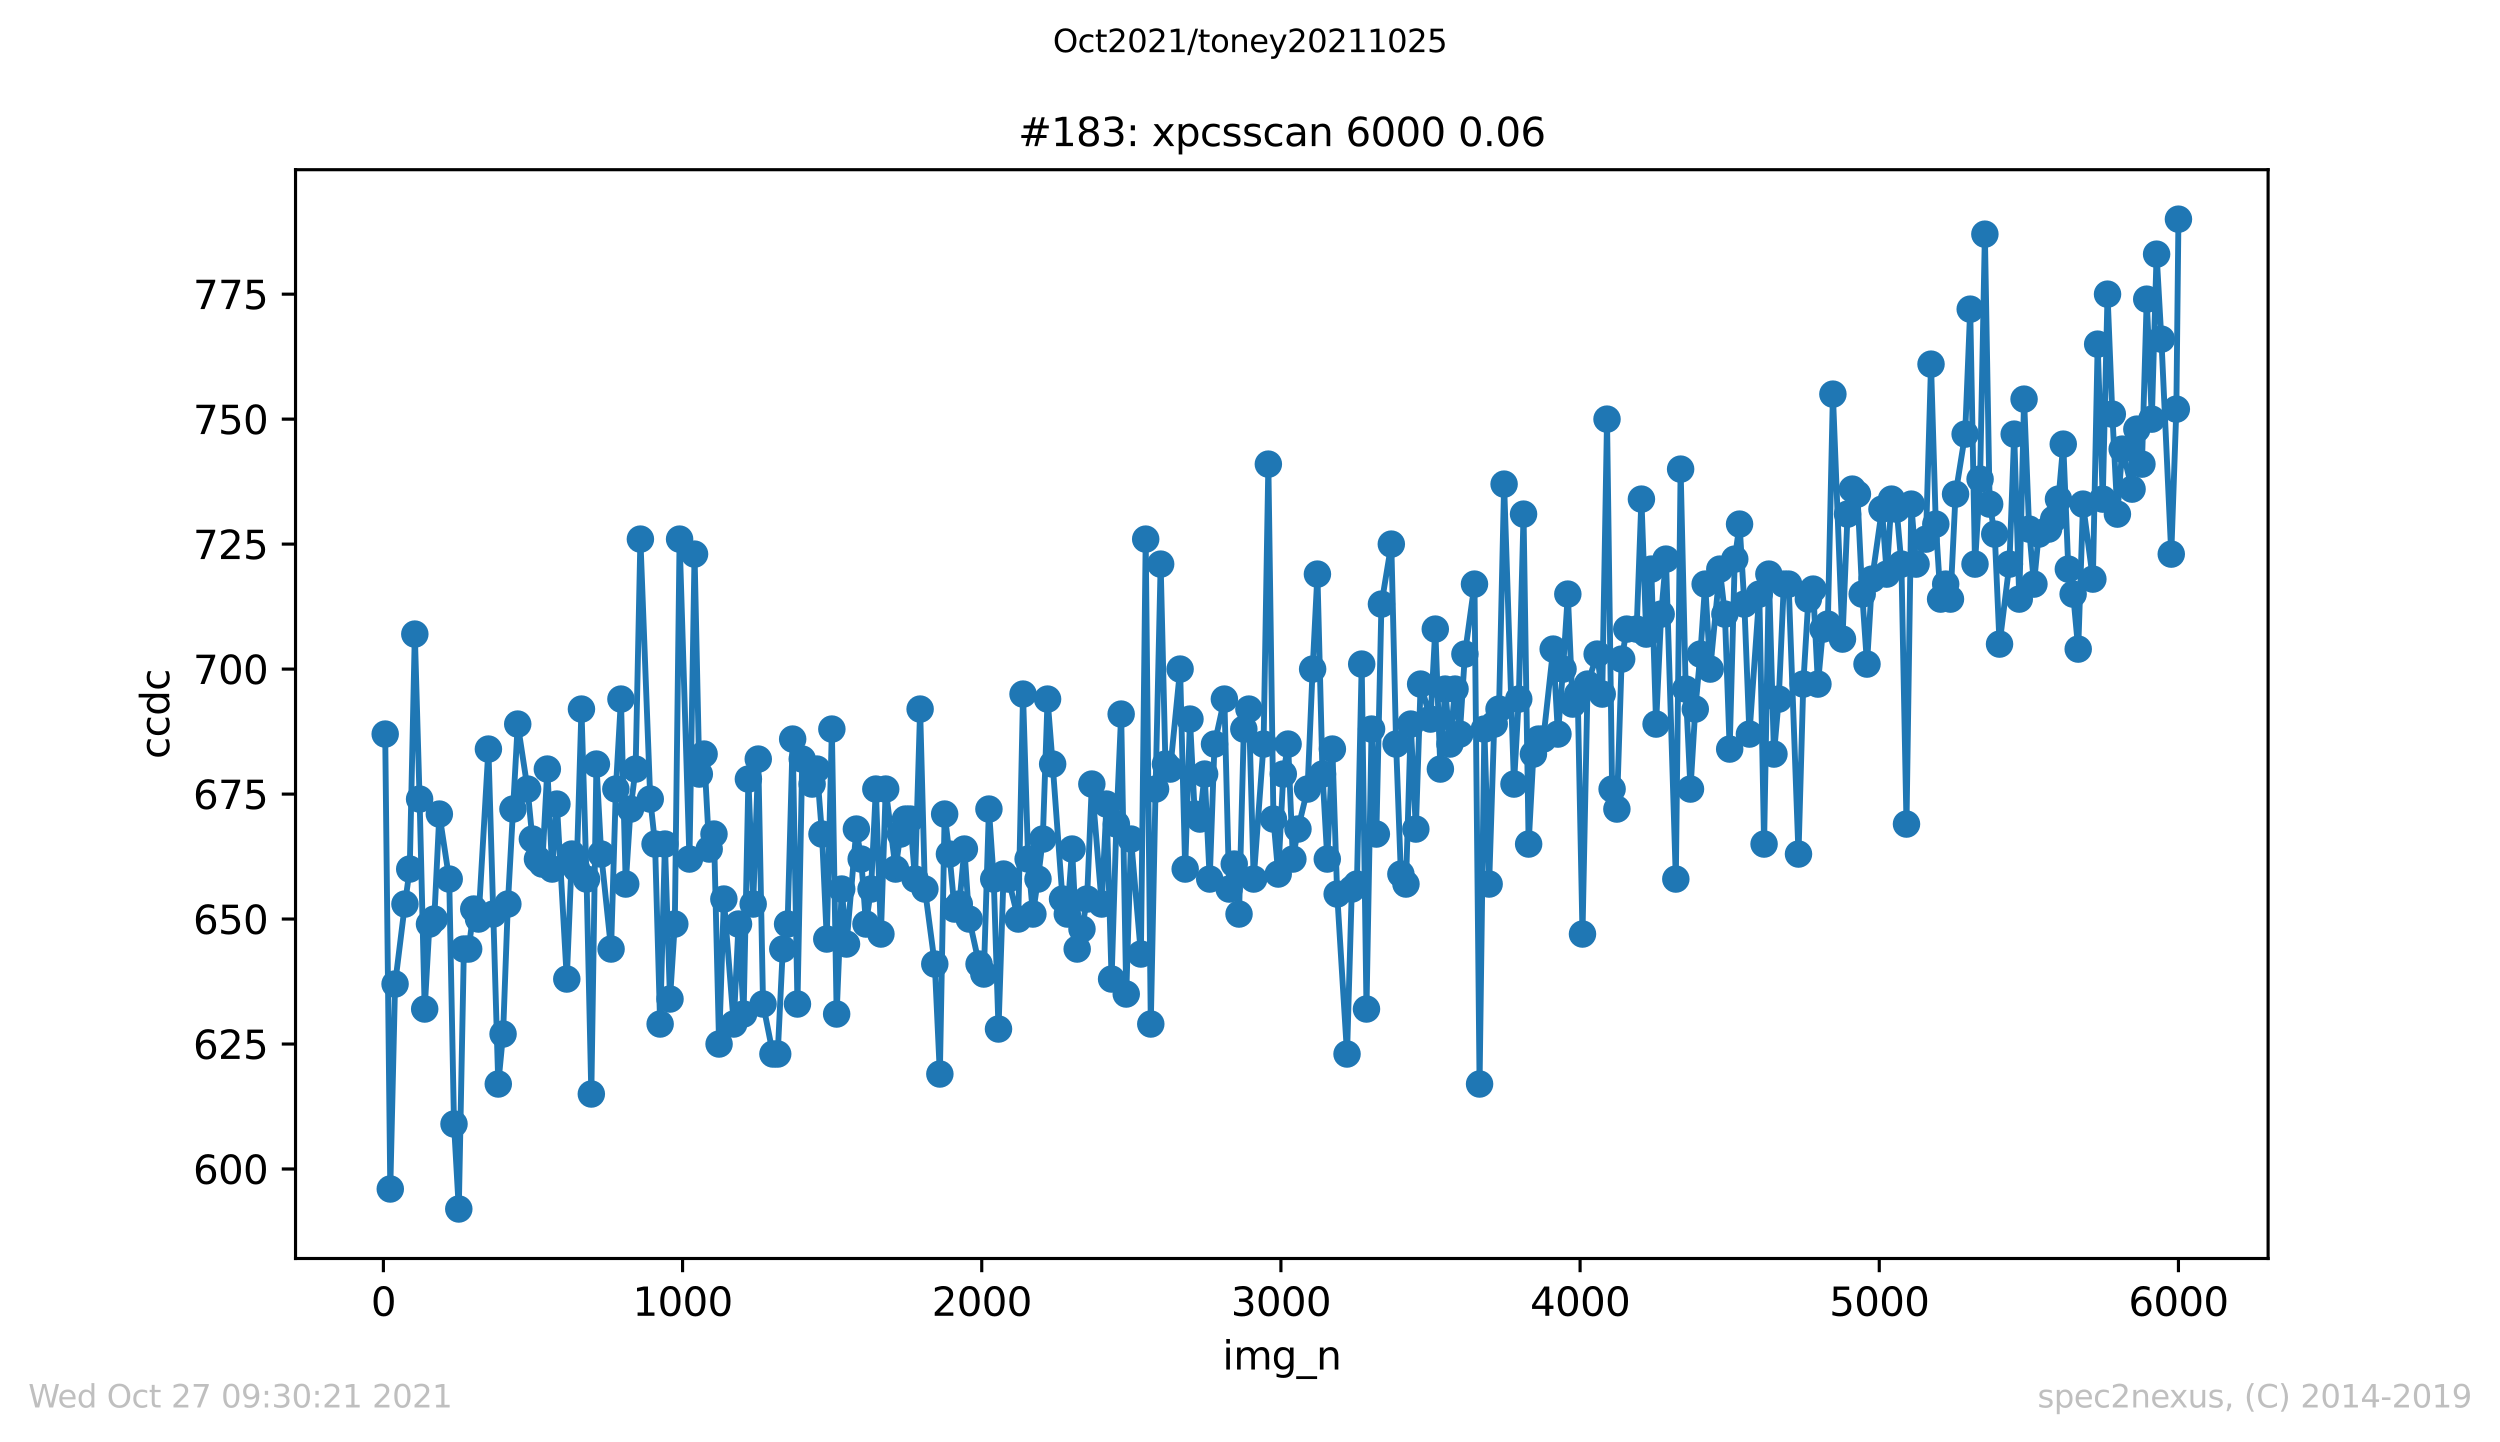 <?xml version="1.0" encoding="utf-8" standalone="no"?>
<!DOCTYPE svg PUBLIC "-//W3C//DTD SVG 1.1//EN"
  "http://www.w3.org/Graphics/SVG/1.1/DTD/svg11.dtd">
<svg height="367.2pt" version="1.1" viewBox="0 0 636.48 367.2" width="636.48pt" xmlns="http://www.w3.org/2000/svg" xmlns:xlink="http://www.w3.org/1999/xlink">
 <defs>
  <style type="text/css">*{stroke-linecap:butt;stroke-linejoin:round;}</style>
 </defs>
 <g id="figure_1">
  <g id="patch_1">
   <path d="M 0 367.2 
L 636.48 367.2 
L 636.48 0 
L 0 0 
z
" style="fill:#ffffff;"/>
  </g>
  <g id="axes_1">
   <g id="patch_2">
    <path d="M 75.24 320.4 
L 577.44 320.4 
L 577.44 43.2 
L 75.24 43.2 
z
" style="fill:#ffffff;"/>
   </g>
   <g id="matplotlib.axis_1">
    <g id="xtick_1">
     <g id="line2d_1">
      <defs>
       <path d="M 0 0 
L 0 3.5 
" id="m53be82e8b4" style="stroke:#000000;stroke-width:0.8;"/>
      </defs>
      <g>
       <use style="stroke:#000000;stroke-width:0.8;" x="97.61" xlink:href="#m53be82e8b4" y="320.4"/>
      </g>
     </g>
     <g id="text_1">
      <!-- 0 -->
      <g transform="translate(94.429 334.998)scale(0.1 -0.1)">
       <defs>
        <path d="M 2034 4250 
Q 1547 4250 1301 3770 
Q 1056 3291 1056 2328 
Q 1056 1369 1301 889 
Q 1547 409 2034 409 
Q 2525 409 2770 889 
Q 3016 1369 3016 2328 
Q 3016 3291 2770 3770 
Q 2525 4250 2034 4250 
z
M 2034 4750 
Q 2819 4750 3233 4129 
Q 3647 3509 3647 2328 
Q 3647 1150 3233 529 
Q 2819 -91 2034 -91 
Q 1250 -91 836 529 
Q 422 1150 422 2328 
Q 422 3509 836 4129 
Q 1250 4750 2034 4750 
z
" id="DejaVuSans-30" transform="scale(0.016)"/>
       </defs>
       <use xlink:href="#DejaVuSans-30"/>
      </g>
     </g>
    </g>
    <g id="xtick_2">
     <g id="line2d_2">
      <g>
       <use style="stroke:#000000;stroke-width:0.8;" x="173.777" xlink:href="#m53be82e8b4" y="320.4"/>
      </g>
     </g>
     <g id="text_2">
      <!-- 1000 -->
      <g transform="translate(161.052 334.998)scale(0.1 -0.1)">
       <defs>
        <path d="M 794 531 
L 1825 531 
L 1825 4091 
L 703 3866 
L 703 4441 
L 1819 4666 
L 2450 4666 
L 2450 531 
L 3481 531 
L 3481 0 
L 794 0 
L 794 531 
z
" id="DejaVuSans-31" transform="scale(0.016)"/>
       </defs>
       <use xlink:href="#DejaVuSans-31"/>
       <use x="63.623" xlink:href="#DejaVuSans-30"/>
       <use x="127.246" xlink:href="#DejaVuSans-30"/>
       <use x="190.869" xlink:href="#DejaVuSans-30"/>
      </g>
     </g>
    </g>
    <g id="xtick_3">
     <g id="line2d_3">
      <g>
       <use style="stroke:#000000;stroke-width:0.8;" x="249.944" xlink:href="#m53be82e8b4" y="320.4"/>
      </g>
     </g>
     <g id="text_3">
      <!-- 2000 -->
      <g transform="translate(237.219 334.998)scale(0.1 -0.1)">
       <defs>
        <path d="M 1228 531 
L 3431 531 
L 3431 0 
L 469 0 
L 469 531 
Q 828 903 1448 1529 
Q 2069 2156 2228 2338 
Q 2531 2678 2651 2914 
Q 2772 3150 2772 3378 
Q 2772 3750 2511 3984 
Q 2250 4219 1831 4219 
Q 1534 4219 1204 4116 
Q 875 4013 500 3803 
L 500 4441 
Q 881 4594 1212 4672 
Q 1544 4750 1819 4750 
Q 2544 4750 2975 4387 
Q 3406 4025 3406 3419 
Q 3406 3131 3298 2873 
Q 3191 2616 2906 2266 
Q 2828 2175 2409 1742 
Q 1991 1309 1228 531 
z
" id="DejaVuSans-32" transform="scale(0.016)"/>
       </defs>
       <use xlink:href="#DejaVuSans-32"/>
       <use x="63.623" xlink:href="#DejaVuSans-30"/>
       <use x="127.246" xlink:href="#DejaVuSans-30"/>
       <use x="190.869" xlink:href="#DejaVuSans-30"/>
      </g>
     </g>
    </g>
    <g id="xtick_4">
     <g id="line2d_4">
      <g>
       <use style="stroke:#000000;stroke-width:0.8;" x="326.111" xlink:href="#m53be82e8b4" y="320.4"/>
      </g>
     </g>
     <g id="text_4">
      <!-- 3000 -->
      <g transform="translate(313.386 334.998)scale(0.1 -0.1)">
       <defs>
        <path d="M 2597 2516 
Q 3050 2419 3304 2112 
Q 3559 1806 3559 1356 
Q 3559 666 3084 287 
Q 2609 -91 1734 -91 
Q 1441 -91 1130 -33 
Q 819 25 488 141 
L 488 750 
Q 750 597 1062 519 
Q 1375 441 1716 441 
Q 2309 441 2620 675 
Q 2931 909 2931 1356 
Q 2931 1769 2642 2001 
Q 2353 2234 1838 2234 
L 1294 2234 
L 1294 2753 
L 1863 2753 
Q 2328 2753 2575 2939 
Q 2822 3125 2822 3475 
Q 2822 3834 2567 4026 
Q 2313 4219 1838 4219 
Q 1578 4219 1281 4162 
Q 984 4106 628 3988 
L 628 4550 
Q 988 4650 1302 4700 
Q 1616 4750 1894 4750 
Q 2613 4750 3031 4423 
Q 3450 4097 3450 3541 
Q 3450 3153 3228 2886 
Q 3006 2619 2597 2516 
z
" id="DejaVuSans-33" transform="scale(0.016)"/>
       </defs>
       <use xlink:href="#DejaVuSans-33"/>
       <use x="63.623" xlink:href="#DejaVuSans-30"/>
       <use x="127.246" xlink:href="#DejaVuSans-30"/>
       <use x="190.869" xlink:href="#DejaVuSans-30"/>
      </g>
     </g>
    </g>
    <g id="xtick_5">
     <g id="line2d_5">
      <g>
       <use style="stroke:#000000;stroke-width:0.8;" x="402.279" xlink:href="#m53be82e8b4" y="320.4"/>
      </g>
     </g>
     <g id="text_5">
      <!-- 4000 -->
      <g transform="translate(389.554 334.998)scale(0.1 -0.1)">
       <defs>
        <path d="M 2419 4116 
L 825 1625 
L 2419 1625 
L 2419 4116 
z
M 2253 4666 
L 3047 4666 
L 3047 1625 
L 3713 1625 
L 3713 1100 
L 3047 1100 
L 3047 0 
L 2419 0 
L 2419 1100 
L 313 1100 
L 313 1709 
L 2253 4666 
z
" id="DejaVuSans-34" transform="scale(0.016)"/>
       </defs>
       <use xlink:href="#DejaVuSans-34"/>
       <use x="63.623" xlink:href="#DejaVuSans-30"/>
       <use x="127.246" xlink:href="#DejaVuSans-30"/>
       <use x="190.869" xlink:href="#DejaVuSans-30"/>
      </g>
     </g>
    </g>
    <g id="xtick_6">
     <g id="line2d_6">
      <g>
       <use style="stroke:#000000;stroke-width:0.8;" x="478.446" xlink:href="#m53be82e8b4" y="320.4"/>
      </g>
     </g>
     <g id="text_6">
      <!-- 5000 -->
      <g transform="translate(465.721 334.998)scale(0.1 -0.1)">
       <defs>
        <path d="M 691 4666 
L 3169 4666 
L 3169 4134 
L 1269 4134 
L 1269 2991 
Q 1406 3038 1543 3061 
Q 1681 3084 1819 3084 
Q 2600 3084 3056 2656 
Q 3513 2228 3513 1497 
Q 3513 744 3044 326 
Q 2575 -91 1722 -91 
Q 1428 -91 1123 -41 
Q 819 9 494 109 
L 494 744 
Q 775 591 1075 516 
Q 1375 441 1709 441 
Q 2250 441 2565 725 
Q 2881 1009 2881 1497 
Q 2881 1984 2565 2268 
Q 2250 2553 1709 2553 
Q 1456 2553 1204 2497 
Q 953 2441 691 2322 
L 691 4666 
z
" id="DejaVuSans-35" transform="scale(0.016)"/>
       </defs>
       <use xlink:href="#DejaVuSans-35"/>
       <use x="63.623" xlink:href="#DejaVuSans-30"/>
       <use x="127.246" xlink:href="#DejaVuSans-30"/>
       <use x="190.869" xlink:href="#DejaVuSans-30"/>
      </g>
     </g>
    </g>
    <g id="xtick_7">
     <g id="line2d_7">
      <g>
       <use style="stroke:#000000;stroke-width:0.8;" x="554.613" xlink:href="#m53be82e8b4" y="320.4"/>
      </g>
     </g>
     <g id="text_7">
      <!-- 6000 -->
      <g transform="translate(541.888 334.998)scale(0.1 -0.1)">
       <defs>
        <path d="M 2113 2584 
Q 1688 2584 1439 2293 
Q 1191 2003 1191 1497 
Q 1191 994 1439 701 
Q 1688 409 2113 409 
Q 2538 409 2786 701 
Q 3034 994 3034 1497 
Q 3034 2003 2786 2293 
Q 2538 2584 2113 2584 
z
M 3366 4563 
L 3366 3988 
Q 3128 4100 2886 4159 
Q 2644 4219 2406 4219 
Q 1781 4219 1451 3797 
Q 1122 3375 1075 2522 
Q 1259 2794 1537 2939 
Q 1816 3084 2150 3084 
Q 2853 3084 3261 2657 
Q 3669 2231 3669 1497 
Q 3669 778 3244 343 
Q 2819 -91 2113 -91 
Q 1303 -91 875 529 
Q 447 1150 447 2328 
Q 447 3434 972 4092 
Q 1497 4750 2381 4750 
Q 2619 4750 2861 4703 
Q 3103 4656 3366 4563 
z
" id="DejaVuSans-36" transform="scale(0.016)"/>
       </defs>
       <use xlink:href="#DejaVuSans-36"/>
       <use x="63.623" xlink:href="#DejaVuSans-30"/>
       <use x="127.246" xlink:href="#DejaVuSans-30"/>
       <use x="190.869" xlink:href="#DejaVuSans-30"/>
      </g>
     </g>
    </g>
    <g id="text_8">
     <!-- img_n -->
     <g transform="translate(311.238 348.677)scale(0.1 -0.1)">
      <defs>
       <path d="M 603 3500 
L 1178 3500 
L 1178 0 
L 603 0 
L 603 3500 
z
M 603 4863 
L 1178 4863 
L 1178 4134 
L 603 4134 
L 603 4863 
z
" id="DejaVuSans-69" transform="scale(0.016)"/>
       <path d="M 3328 2828 
Q 3544 3216 3844 3400 
Q 4144 3584 4550 3584 
Q 5097 3584 5394 3201 
Q 5691 2819 5691 2113 
L 5691 0 
L 5113 0 
L 5113 2094 
Q 5113 2597 4934 2840 
Q 4756 3084 4391 3084 
Q 3944 3084 3684 2787 
Q 3425 2491 3425 1978 
L 3425 0 
L 2847 0 
L 2847 2094 
Q 2847 2600 2669 2842 
Q 2491 3084 2119 3084 
Q 1678 3084 1418 2786 
Q 1159 2488 1159 1978 
L 1159 0 
L 581 0 
L 581 3500 
L 1159 3500 
L 1159 2956 
Q 1356 3278 1631 3431 
Q 1906 3584 2284 3584 
Q 2666 3584 2933 3390 
Q 3200 3197 3328 2828 
z
" id="DejaVuSans-6d" transform="scale(0.016)"/>
       <path d="M 2906 1791 
Q 2906 2416 2648 2759 
Q 2391 3103 1925 3103 
Q 1463 3103 1205 2759 
Q 947 2416 947 1791 
Q 947 1169 1205 825 
Q 1463 481 1925 481 
Q 2391 481 2648 825 
Q 2906 1169 2906 1791 
z
M 3481 434 
Q 3481 -459 3084 -895 
Q 2688 -1331 1869 -1331 
Q 1566 -1331 1297 -1286 
Q 1028 -1241 775 -1147 
L 775 -588 
Q 1028 -725 1275 -790 
Q 1522 -856 1778 -856 
Q 2344 -856 2625 -561 
Q 2906 -266 2906 331 
L 2906 616 
Q 2728 306 2450 153 
Q 2172 0 1784 0 
Q 1141 0 747 490 
Q 353 981 353 1791 
Q 353 2603 747 3093 
Q 1141 3584 1784 3584 
Q 2172 3584 2450 3431 
Q 2728 3278 2906 2969 
L 2906 3500 
L 3481 3500 
L 3481 434 
z
" id="DejaVuSans-67" transform="scale(0.016)"/>
       <path d="M 3263 -1063 
L 3263 -1509 
L -63 -1509 
L -63 -1063 
L 3263 -1063 
z
" id="DejaVuSans-5f" transform="scale(0.016)"/>
       <path d="M 3513 2113 
L 3513 0 
L 2938 0 
L 2938 2094 
Q 2938 2591 2744 2837 
Q 2550 3084 2163 3084 
Q 1697 3084 1428 2787 
Q 1159 2491 1159 1978 
L 1159 0 
L 581 0 
L 581 3500 
L 1159 3500 
L 1159 2956 
Q 1366 3272 1645 3428 
Q 1925 3584 2291 3584 
Q 2894 3584 3203 3211 
Q 3513 2838 3513 2113 
z
" id="DejaVuSans-6e" transform="scale(0.016)"/>
      </defs>
      <use xlink:href="#DejaVuSans-69"/>
      <use x="27.783" xlink:href="#DejaVuSans-6d"/>
      <use x="125.195" xlink:href="#DejaVuSans-67"/>
      <use x="188.672" xlink:href="#DejaVuSans-5f"/>
      <use x="238.672" xlink:href="#DejaVuSans-6e"/>
     </g>
    </g>
   </g>
   <g id="matplotlib.axis_2">
    <g id="ytick_1">
     <g id="line2d_8">
      <defs>
       <path d="M 0 0 
L -3.5 0 
" id="m08f1f0b9f1" style="stroke:#000000;stroke-width:0.8;"/>
      </defs>
      <g>
       <use style="stroke:#000000;stroke-width:0.8;" x="75.24" xlink:href="#m08f1f0b9f1" y="297.618"/>
      </g>
     </g>
     <g id="text_9">
      <!-- 600 -->
      <g transform="translate(49.153 301.417)scale(0.1 -0.1)">
       <use xlink:href="#DejaVuSans-36"/>
       <use x="63.623" xlink:href="#DejaVuSans-30"/>
       <use x="127.246" xlink:href="#DejaVuSans-30"/>
      </g>
     </g>
    </g>
    <g id="ytick_2">
     <g id="line2d_9">
      <g>
       <use style="stroke:#000000;stroke-width:0.8;" x="75.24" xlink:href="#m08f1f0b9f1" y="265.8"/>
      </g>
     </g>
     <g id="text_10">
      <!-- 625 -->
      <g transform="translate(49.153 269.599)scale(0.1 -0.1)">
       <use xlink:href="#DejaVuSans-36"/>
       <use x="63.623" xlink:href="#DejaVuSans-32"/>
       <use x="127.246" xlink:href="#DejaVuSans-35"/>
      </g>
     </g>
    </g>
    <g id="ytick_3">
     <g id="line2d_10">
      <g>
       <use style="stroke:#000000;stroke-width:0.8;" x="75.24" xlink:href="#m08f1f0b9f1" y="233.982"/>
      </g>
     </g>
     <g id="text_11">
      <!-- 650 -->
      <g transform="translate(49.153 237.781)scale(0.1 -0.1)">
       <use xlink:href="#DejaVuSans-36"/>
       <use x="63.623" xlink:href="#DejaVuSans-35"/>
       <use x="127.246" xlink:href="#DejaVuSans-30"/>
      </g>
     </g>
    </g>
    <g id="ytick_4">
     <g id="line2d_11">
      <g>
       <use style="stroke:#000000;stroke-width:0.8;" x="75.24" xlink:href="#m08f1f0b9f1" y="202.164"/>
      </g>
     </g>
     <g id="text_12">
      <!-- 675 -->
      <g transform="translate(49.153 205.963)scale(0.1 -0.1)">
       <defs>
        <path d="M 525 4666 
L 3525 4666 
L 3525 4397 
L 1831 0 
L 1172 0 
L 2766 4134 
L 525 4134 
L 525 4666 
z
" id="DejaVuSans-37" transform="scale(0.016)"/>
       </defs>
       <use xlink:href="#DejaVuSans-36"/>
       <use x="63.623" xlink:href="#DejaVuSans-37"/>
       <use x="127.246" xlink:href="#DejaVuSans-35"/>
      </g>
     </g>
    </g>
    <g id="ytick_5">
     <g id="line2d_12">
      <g>
       <use style="stroke:#000000;stroke-width:0.8;" x="75.24" xlink:href="#m08f1f0b9f1" y="170.345"/>
      </g>
     </g>
     <g id="text_13">
      <!-- 700 -->
      <g transform="translate(49.153 174.145)scale(0.1 -0.1)">
       <use xlink:href="#DejaVuSans-37"/>
       <use x="63.623" xlink:href="#DejaVuSans-30"/>
       <use x="127.246" xlink:href="#DejaVuSans-30"/>
      </g>
     </g>
    </g>
    <g id="ytick_6">
     <g id="line2d_13">
      <g>
       <use style="stroke:#000000;stroke-width:0.8;" x="75.24" xlink:href="#m08f1f0b9f1" y="138.527"/>
      </g>
     </g>
     <g id="text_14">
      <!-- 725 -->
      <g transform="translate(49.153 142.326)scale(0.1 -0.1)">
       <use xlink:href="#DejaVuSans-37"/>
       <use x="63.623" xlink:href="#DejaVuSans-32"/>
       <use x="127.246" xlink:href="#DejaVuSans-35"/>
      </g>
     </g>
    </g>
    <g id="ytick_7">
     <g id="line2d_14">
      <g>
       <use style="stroke:#000000;stroke-width:0.8;" x="75.24" xlink:href="#m08f1f0b9f1" y="106.709"/>
      </g>
     </g>
     <g id="text_15">
      <!-- 750 -->
      <g transform="translate(49.153 110.508)scale(0.1 -0.1)">
       <use xlink:href="#DejaVuSans-37"/>
       <use x="63.623" xlink:href="#DejaVuSans-35"/>
       <use x="127.246" xlink:href="#DejaVuSans-30"/>
      </g>
     </g>
    </g>
    <g id="ytick_8">
     <g id="line2d_15">
      <g>
       <use style="stroke:#000000;stroke-width:0.8;" x="75.24" xlink:href="#m08f1f0b9f1" y="74.891"/>
      </g>
     </g>
     <g id="text_16">
      <!-- 775 -->
      <g transform="translate(49.153 78.69)scale(0.1 -0.1)">
       <use xlink:href="#DejaVuSans-37"/>
       <use x="63.623" xlink:href="#DejaVuSans-37"/>
       <use x="127.246" xlink:href="#DejaVuSans-35"/>
      </g>
     </g>
    </g>
    <g id="text_17">
     <!-- ccdc -->
     <g transform="translate(43.073 193.222)rotate(-90)scale(0.1 -0.1)">
      <defs>
       <path d="M 3122 3366 
L 3122 2828 
Q 2878 2963 2633 3030 
Q 2388 3097 2138 3097 
Q 1578 3097 1268 2742 
Q 959 2388 959 1747 
Q 959 1106 1268 751 
Q 1578 397 2138 397 
Q 2388 397 2633 464 
Q 2878 531 3122 666 
L 3122 134 
Q 2881 22 2623 -34 
Q 2366 -91 2075 -91 
Q 1284 -91 818 406 
Q 353 903 353 1747 
Q 353 2603 823 3093 
Q 1294 3584 2113 3584 
Q 2378 3584 2631 3529 
Q 2884 3475 3122 3366 
z
" id="DejaVuSans-63" transform="scale(0.016)"/>
       <path d="M 2906 2969 
L 2906 4863 
L 3481 4863 
L 3481 0 
L 2906 0 
L 2906 525 
Q 2725 213 2448 61 
Q 2172 -91 1784 -91 
Q 1150 -91 751 415 
Q 353 922 353 1747 
Q 353 2572 751 3078 
Q 1150 3584 1784 3584 
Q 2172 3584 2448 3432 
Q 2725 3281 2906 2969 
z
M 947 1747 
Q 947 1113 1208 752 
Q 1469 391 1925 391 
Q 2381 391 2643 752 
Q 2906 1113 2906 1747 
Q 2906 2381 2643 2742 
Q 2381 3103 1925 3103 
Q 1469 3103 1208 2742 
Q 947 2381 947 1747 
z
" id="DejaVuSans-64" transform="scale(0.016)"/>
      </defs>
      <use xlink:href="#DejaVuSans-63"/>
      <use x="54.98" xlink:href="#DejaVuSans-63"/>
      <use x="109.961" xlink:href="#DejaVuSans-64"/>
      <use x="173.438" xlink:href="#DejaVuSans-63"/>
     </g>
    </g>
   </g>
   <g id="line2d_16">
    <path clip-path="url(#p2339b3b053)" d="M 98.067 186.891 
L 99.362 302.709 
L 100.581 250.527 
L 103.094 230.164 
L 104.313 221.255 
L 105.608 161.436 
L 106.826 203.436 
L 108.121 256.891 
L 109.34 235.255 
L 110.559 233.982 
L 111.854 207.255 
L 114.367 223.8 
L 115.586 286.164 
L 116.804 307.8 
L 118.099 241.618 
L 119.318 241.618 
L 120.613 231.436 
L 121.831 233.982 
L 124.345 190.709 
L 126.858 275.982 
L 128.077 263.255 
L 129.296 230.164 
L 131.809 184.345 
L 134.323 200.891 
L 135.541 213.618 
L 136.836 218.709 
L 138.055 219.982 
L 139.35 195.8 
L 140.569 221.255 
L 141.787 204.709 
L 144.301 249.255 
L 145.596 217.436 
L 146.814 221.255 
L 148.033 180.527 
L 149.328 223.8 
L 150.546 278.527 
L 151.841 194.527 
L 153.06 217.436 
L 155.573 241.618 
L 156.792 200.891 
L 158.087 177.982 
L 159.306 225.073 
L 160.524 205.982 
L 161.819 195.8 
L 163.038 137.255 
L 165.551 203.436 
L 166.77 214.891 
L 168.065 260.709 
L 169.283 214.891 
L 170.578 254.345 
L 171.797 235.255 
L 173.016 137.255 
L 175.529 218.709 
L 176.824 141.073 
L 178.043 197.073 
L 179.261 191.982 
L 180.556 216.164 
L 181.775 212.345 
L 183.07 265.8 
L 184.288 228.891 
L 186.802 260.709 
L 188.021 235.255 
L 189.315 258.164 
L 190.534 198.345 
L 191.753 230.164 
L 193.048 193.255 
L 194.266 255.618 
L 196.78 268.345 
L 197.998 268.345 
L 199.293 241.618 
L 200.512 235.255 
L 201.807 188.164 
L 203.026 255.618 
L 204.244 193.255 
L 206.758 199.618 
L 207.976 195.8 
L 209.271 212.345 
L 210.49 239.073 
L 211.785 185.618 
L 213.003 258.164 
L 214.298 226.345 
L 215.517 240.345 
L 218.03 211.073 
L 219.249 218.709 
L 220.468 235.255 
L 221.763 226.345 
L 222.981 200.891 
L 224.276 237.8 
L 225.495 200.891 
L 228.008 221.255 
L 229.227 212.345 
L 230.522 208.527 
L 231.74 208.527 
L 232.959 223.8 
L 234.254 180.527 
L 235.473 226.345 
L 237.986 245.436 
L 239.281 273.436 
L 240.5 207.255 
L 241.718 217.436 
L 243.013 231.436 
L 244.232 230.164 
L 245.527 216.164 
L 246.745 233.982 
L 249.259 245.436 
L 250.478 247.982 
L 251.772 205.982 
L 252.991 223.8 
L 254.21 261.982 
L 255.505 222.527 
L 256.723 223.8 
L 259.237 233.982 
L 260.455 176.709 
L 261.75 218.709 
L 262.969 232.709 
L 264.264 223.8 
L 265.483 213.618 
L 266.701 177.982 
L 267.996 194.527 
L 270.51 228.891 
L 271.728 232.709 
L 272.947 216.164 
L 274.242 241.618 
L 275.46 236.527 
L 276.755 228.891 
L 277.974 199.618 
L 280.487 230.164 
L 281.706 204.709 
L 283.001 249.255 
L 284.22 209.8 
L 285.438 181.8 
L 286.733 253.073 
L 287.952 213.618 
L 290.465 242.891 
L 291.684 137.255 
L 292.979 260.709 
L 294.197 200.891 
L 295.492 143.618 
L 296.711 194.527 
L 297.93 195.8 
L 300.443 170.345 
L 301.738 221.255 
L 302.957 183.073 
L 304.175 207.255 
L 305.47 208.527 
L 306.689 197.073 
L 307.984 223.8 
L 309.202 189.436 
L 311.716 177.982 
L 312.935 226.345 
L 314.229 219.982 
L 315.448 232.709 
L 316.667 185.618 
L 317.962 180.527 
L 319.18 223.8 
L 321.694 189.436 
L 322.912 118.164 
L 324.207 208.527 
L 325.426 222.527 
L 326.721 197.073 
L 327.94 189.436 
L 329.158 218.709 
L 330.453 211.073 
L 332.89 200.891 
L 334.185 170.345 
L 335.404 146.164 
L 336.699 197.073 
L 337.917 218.709 
L 339.212 190.709 
L 340.431 227.618 
L 342.944 268.345 
L 344.163 226.345 
L 345.458 225.073 
L 346.677 169.073 
L 347.895 256.891 
L 349.19 185.618 
L 350.409 212.345 
L 351.704 153.8 
L 354.217 138.527 
L 355.436 189.436 
L 356.654 222.527 
L 357.949 225.073 
L 359.168 184.345 
L 360.463 211.073 
L 361.682 174.164 
L 364.195 183.073 
L 365.414 160.164 
L 366.709 195.8 
L 367.927 175.436 
L 369.146 189.436 
L 370.441 175.436 
L 371.659 186.891 
L 372.954 166.527 
L 375.392 148.709 
L 376.686 275.982 
L 377.905 185.618 
L 379.124 225.073 
L 380.419 184.345 
L 381.637 180.527 
L 382.932 123.255 
L 385.446 199.618 
L 386.664 177.982 
L 387.883 130.891 
L 389.178 214.891 
L 390.397 191.982 
L 391.691 188.164 
L 392.91 188.164 
L 395.424 165.255 
L 396.642 186.891 
L 397.937 170.345 
L 399.156 151.255 
L 400.374 179.255 
L 401.669 176.709 
L 402.888 237.8 
L 404.183 174.164 
L 406.62 166.527 
L 407.915 176.709 
L 409.134 106.709 
L 410.428 200.891 
L 411.647 205.982 
L 412.866 167.8 
L 414.161 160.164 
L 416.674 160.164 
L 417.893 127.073 
L 419.111 161.436 
L 420.406 144.891 
L 421.625 184.345 
L 422.92 156.345 
L 424.139 142.345 
L 426.652 223.8 
L 427.871 119.436 
L 429.166 175.436 
L 430.384 200.891 
L 431.603 180.527 
L 432.898 166.527 
L 434.116 148.709 
L 435.411 170.345 
L 437.849 144.891 
L 439.143 156.345 
L 440.362 190.709 
L 441.657 142.345 
L 442.876 133.436 
L 444.094 153.8 
L 445.389 186.891 
L 447.903 151.255 
L 449.121 214.891 
L 450.34 146.164 
L 451.635 191.982 
L 452.854 177.982 
L 454.148 148.709 
L 455.367 148.709 
L 457.881 217.436 
L 459.099 174.164 
L 460.394 152.527 
L 461.613 149.982 
L 462.831 174.164 
L 464.126 160.164 
L 465.345 158.891 
L 466.64 100.345 
L 469.077 162.709 
L 470.372 130.891 
L 471.591 124.527 
L 472.885 125.8 
L 474.104 151.255 
L 475.323 169.073 
L 476.618 147.436 
L 479.131 129.618 
L 480.35 146.164 
L 481.569 127.073 
L 482.863 129.618 
L 484.082 143.618 
L 485.377 209.8 
L 486.596 128.345 
L 487.814 143.618 
L 490.328 137.255 
L 491.623 92.709 
L 492.841 133.436 
L 494.06 152.527 
L 495.355 148.709 
L 496.573 152.527 
L 497.868 125.8 
L 500.306 110.527 
L 501.6 78.709 
L 502.819 143.618 
L 504.114 121.982 
L 505.333 59.618 
L 506.551 128.345 
L 507.846 135.982 
L 509.065 163.982 
L 511.578 143.618 
L 512.797 110.527 
L 514.092 152.527 
L 515.311 101.618 
L 516.605 134.709 
L 517.824 148.709 
L 519.043 135.982 
L 521.556 134.709 
L 522.851 132.164 
L 524.07 127.073 
L 525.288 113.073 
L 526.583 144.891 
L 527.802 151.255 
L 529.097 165.255 
L 530.315 128.345 
L 532.829 147.436 
L 534.048 87.618 
L 535.342 127.073 
L 536.561 74.891 
L 537.78 105.436 
L 539.075 130.891 
L 540.293 114.345 
L 542.807 124.527 
L 544.026 109.255 
L 545.32 118.164 
L 546.539 76.164 
L 547.834 106.709 
L 549.053 64.709 
L 550.271 86.345 
L 552.785 141.073 
L 554.08 104.164 
L 554.613 55.8 
L 554.613 55.8 
" style="fill:none;stroke:#1f77b4;stroke-linecap:square;stroke-width:1.5;"/>
    <defs>
     <path d="M 0 3 
C 0.796 3 1.559 2.684 2.121 2.121 
C 2.684 1.559 3 0.796 3 0 
C 3 -0.796 2.684 -1.559 2.121 -2.121 
C 1.559 -2.684 0.796 -3 0 -3 
C -0.796 -3 -1.559 -2.684 -2.121 -2.121 
C -2.684 -1.559 -3 -0.796 -3 0 
C -3 0.796 -2.684 1.559 -2.121 2.121 
C -1.559 2.684 -0.796 3 0 3 
z
" id="mefbbff3c7f" style="stroke:#1f77b4;"/>
    </defs>
    <g clip-path="url(#p2339b3b053)">
     <use style="fill:#1f77b4;stroke:#1f77b4;" x="98.067" xlink:href="#mefbbff3c7f" y="186.891"/>
     <use style="fill:#1f77b4;stroke:#1f77b4;" x="99.362" xlink:href="#mefbbff3c7f" y="302.709"/>
     <use style="fill:#1f77b4;stroke:#1f77b4;" x="100.581" xlink:href="#mefbbff3c7f" y="250.527"/>
     <use style="fill:#1f77b4;stroke:#1f77b4;" x="103.094" xlink:href="#mefbbff3c7f" y="230.164"/>
     <use style="fill:#1f77b4;stroke:#1f77b4;" x="104.313" xlink:href="#mefbbff3c7f" y="221.255"/>
     <use style="fill:#1f77b4;stroke:#1f77b4;" x="105.608" xlink:href="#mefbbff3c7f" y="161.436"/>
     <use style="fill:#1f77b4;stroke:#1f77b4;" x="106.826" xlink:href="#mefbbff3c7f" y="203.436"/>
     <use style="fill:#1f77b4;stroke:#1f77b4;" x="108.121" xlink:href="#mefbbff3c7f" y="256.891"/>
     <use style="fill:#1f77b4;stroke:#1f77b4;" x="109.34" xlink:href="#mefbbff3c7f" y="235.255"/>
     <use style="fill:#1f77b4;stroke:#1f77b4;" x="110.559" xlink:href="#mefbbff3c7f" y="233.982"/>
     <use style="fill:#1f77b4;stroke:#1f77b4;" x="111.854" xlink:href="#mefbbff3c7f" y="207.255"/>
     <use style="fill:#1f77b4;stroke:#1f77b4;" x="114.367" xlink:href="#mefbbff3c7f" y="223.8"/>
     <use style="fill:#1f77b4;stroke:#1f77b4;" x="115.586" xlink:href="#mefbbff3c7f" y="286.164"/>
     <use style="fill:#1f77b4;stroke:#1f77b4;" x="116.804" xlink:href="#mefbbff3c7f" y="307.8"/>
     <use style="fill:#1f77b4;stroke:#1f77b4;" x="118.099" xlink:href="#mefbbff3c7f" y="241.618"/>
     <use style="fill:#1f77b4;stroke:#1f77b4;" x="119.318" xlink:href="#mefbbff3c7f" y="241.618"/>
     <use style="fill:#1f77b4;stroke:#1f77b4;" x="120.613" xlink:href="#mefbbff3c7f" y="231.436"/>
     <use style="fill:#1f77b4;stroke:#1f77b4;" x="121.831" xlink:href="#mefbbff3c7f" y="233.982"/>
     <use style="fill:#1f77b4;stroke:#1f77b4;" x="124.345" xlink:href="#mefbbff3c7f" y="190.709"/>
     <use style="fill:#1f77b4;stroke:#1f77b4;" x="125.564" xlink:href="#mefbbff3c7f" y="232.709"/>
     <use style="fill:#1f77b4;stroke:#1f77b4;" x="126.858" xlink:href="#mefbbff3c7f" y="275.982"/>
     <use style="fill:#1f77b4;stroke:#1f77b4;" x="128.077" xlink:href="#mefbbff3c7f" y="263.255"/>
     <use style="fill:#1f77b4;stroke:#1f77b4;" x="129.296" xlink:href="#mefbbff3c7f" y="230.164"/>
     <use style="fill:#1f77b4;stroke:#1f77b4;" x="130.591" xlink:href="#mefbbff3c7f" y="205.982"/>
     <use style="fill:#1f77b4;stroke:#1f77b4;" x="131.809" xlink:href="#mefbbff3c7f" y="184.345"/>
     <use style="fill:#1f77b4;stroke:#1f77b4;" x="134.323" xlink:href="#mefbbff3c7f" y="200.891"/>
     <use style="fill:#1f77b4;stroke:#1f77b4;" x="135.541" xlink:href="#mefbbff3c7f" y="213.618"/>
     <use style="fill:#1f77b4;stroke:#1f77b4;" x="136.836" xlink:href="#mefbbff3c7f" y="218.709"/>
     <use style="fill:#1f77b4;stroke:#1f77b4;" x="138.055" xlink:href="#mefbbff3c7f" y="219.982"/>
     <use style="fill:#1f77b4;stroke:#1f77b4;" x="139.35" xlink:href="#mefbbff3c7f" y="195.8"/>
     <use style="fill:#1f77b4;stroke:#1f77b4;" x="140.569" xlink:href="#mefbbff3c7f" y="221.255"/>
     <use style="fill:#1f77b4;stroke:#1f77b4;" x="141.787" xlink:href="#mefbbff3c7f" y="204.709"/>
     <use style="fill:#1f77b4;stroke:#1f77b4;" x="144.301" xlink:href="#mefbbff3c7f" y="249.255"/>
     <use style="fill:#1f77b4;stroke:#1f77b4;" x="145.596" xlink:href="#mefbbff3c7f" y="217.436"/>
     <use style="fill:#1f77b4;stroke:#1f77b4;" x="146.814" xlink:href="#mefbbff3c7f" y="221.255"/>
     <use style="fill:#1f77b4;stroke:#1f77b4;" x="148.033" xlink:href="#mefbbff3c7f" y="180.527"/>
     <use style="fill:#1f77b4;stroke:#1f77b4;" x="149.328" xlink:href="#mefbbff3c7f" y="223.8"/>
     <use style="fill:#1f77b4;stroke:#1f77b4;" x="150.546" xlink:href="#mefbbff3c7f" y="278.527"/>
     <use style="fill:#1f77b4;stroke:#1f77b4;" x="151.841" xlink:href="#mefbbff3c7f" y="194.527"/>
     <use style="fill:#1f77b4;stroke:#1f77b4;" x="153.06" xlink:href="#mefbbff3c7f" y="217.436"/>
     <use style="fill:#1f77b4;stroke:#1f77b4;" x="155.573" xlink:href="#mefbbff3c7f" y="241.618"/>
     <use style="fill:#1f77b4;stroke:#1f77b4;" x="156.792" xlink:href="#mefbbff3c7f" y="200.891"/>
     <use style="fill:#1f77b4;stroke:#1f77b4;" x="158.087" xlink:href="#mefbbff3c7f" y="177.982"/>
     <use style="fill:#1f77b4;stroke:#1f77b4;" x="159.306" xlink:href="#mefbbff3c7f" y="225.073"/>
     <use style="fill:#1f77b4;stroke:#1f77b4;" x="160.524" xlink:href="#mefbbff3c7f" y="205.982"/>
     <use style="fill:#1f77b4;stroke:#1f77b4;" x="161.819" xlink:href="#mefbbff3c7f" y="195.8"/>
     <use style="fill:#1f77b4;stroke:#1f77b4;" x="163.038" xlink:href="#mefbbff3c7f" y="137.255"/>
     <use style="fill:#1f77b4;stroke:#1f77b4;" x="165.551" xlink:href="#mefbbff3c7f" y="203.436"/>
     <use style="fill:#1f77b4;stroke:#1f77b4;" x="166.77" xlink:href="#mefbbff3c7f" y="214.891"/>
     <use style="fill:#1f77b4;stroke:#1f77b4;" x="168.065" xlink:href="#mefbbff3c7f" y="260.709"/>
     <use style="fill:#1f77b4;stroke:#1f77b4;" x="169.283" xlink:href="#mefbbff3c7f" y="214.891"/>
     <use style="fill:#1f77b4;stroke:#1f77b4;" x="170.578" xlink:href="#mefbbff3c7f" y="254.345"/>
     <use style="fill:#1f77b4;stroke:#1f77b4;" x="171.797" xlink:href="#mefbbff3c7f" y="235.255"/>
     <use style="fill:#1f77b4;stroke:#1f77b4;" x="173.016" xlink:href="#mefbbff3c7f" y="137.255"/>
     <use style="fill:#1f77b4;stroke:#1f77b4;" x="175.529" xlink:href="#mefbbff3c7f" y="218.709"/>
     <use style="fill:#1f77b4;stroke:#1f77b4;" x="176.824" xlink:href="#mefbbff3c7f" y="141.073"/>
     <use style="fill:#1f77b4;stroke:#1f77b4;" x="178.043" xlink:href="#mefbbff3c7f" y="197.073"/>
     <use style="fill:#1f77b4;stroke:#1f77b4;" x="179.261" xlink:href="#mefbbff3c7f" y="191.982"/>
     <use style="fill:#1f77b4;stroke:#1f77b4;" x="180.556" xlink:href="#mefbbff3c7f" y="216.164"/>
     <use style="fill:#1f77b4;stroke:#1f77b4;" x="181.775" xlink:href="#mefbbff3c7f" y="212.345"/>
     <use style="fill:#1f77b4;stroke:#1f77b4;" x="183.07" xlink:href="#mefbbff3c7f" y="265.8"/>
     <use style="fill:#1f77b4;stroke:#1f77b4;" x="184.288" xlink:href="#mefbbff3c7f" y="228.891"/>
     <use style="fill:#1f77b4;stroke:#1f77b4;" x="186.802" xlink:href="#mefbbff3c7f" y="260.709"/>
     <use style="fill:#1f77b4;stroke:#1f77b4;" x="188.021" xlink:href="#mefbbff3c7f" y="235.255"/>
     <use style="fill:#1f77b4;stroke:#1f77b4;" x="189.315" xlink:href="#mefbbff3c7f" y="258.164"/>
     <use style="fill:#1f77b4;stroke:#1f77b4;" x="190.534" xlink:href="#mefbbff3c7f" y="198.345"/>
     <use style="fill:#1f77b4;stroke:#1f77b4;" x="191.753" xlink:href="#mefbbff3c7f" y="230.164"/>
     <use style="fill:#1f77b4;stroke:#1f77b4;" x="193.048" xlink:href="#mefbbff3c7f" y="193.255"/>
     <use style="fill:#1f77b4;stroke:#1f77b4;" x="194.266" xlink:href="#mefbbff3c7f" y="255.618"/>
     <use style="fill:#1f77b4;stroke:#1f77b4;" x="196.78" xlink:href="#mefbbff3c7f" y="268.345"/>
     <use style="fill:#1f77b4;stroke:#1f77b4;" x="197.998" xlink:href="#mefbbff3c7f" y="268.345"/>
     <use style="fill:#1f77b4;stroke:#1f77b4;" x="199.293" xlink:href="#mefbbff3c7f" y="241.618"/>
     <use style="fill:#1f77b4;stroke:#1f77b4;" x="200.512" xlink:href="#mefbbff3c7f" y="235.255"/>
     <use style="fill:#1f77b4;stroke:#1f77b4;" x="201.807" xlink:href="#mefbbff3c7f" y="188.164"/>
     <use style="fill:#1f77b4;stroke:#1f77b4;" x="203.026" xlink:href="#mefbbff3c7f" y="255.618"/>
     <use style="fill:#1f77b4;stroke:#1f77b4;" x="204.244" xlink:href="#mefbbff3c7f" y="193.255"/>
     <use style="fill:#1f77b4;stroke:#1f77b4;" x="206.758" xlink:href="#mefbbff3c7f" y="199.618"/>
     <use style="fill:#1f77b4;stroke:#1f77b4;" x="207.976" xlink:href="#mefbbff3c7f" y="195.8"/>
     <use style="fill:#1f77b4;stroke:#1f77b4;" x="209.271" xlink:href="#mefbbff3c7f" y="212.345"/>
     <use style="fill:#1f77b4;stroke:#1f77b4;" x="210.49" xlink:href="#mefbbff3c7f" y="239.073"/>
     <use style="fill:#1f77b4;stroke:#1f77b4;" x="211.785" xlink:href="#mefbbff3c7f" y="185.618"/>
     <use style="fill:#1f77b4;stroke:#1f77b4;" x="213.003" xlink:href="#mefbbff3c7f" y="258.164"/>
     <use style="fill:#1f77b4;stroke:#1f77b4;" x="214.298" xlink:href="#mefbbff3c7f" y="226.345"/>
     <use style="fill:#1f77b4;stroke:#1f77b4;" x="215.517" xlink:href="#mefbbff3c7f" y="240.345"/>
     <use style="fill:#1f77b4;stroke:#1f77b4;" x="218.03" xlink:href="#mefbbff3c7f" y="211.073"/>
     <use style="fill:#1f77b4;stroke:#1f77b4;" x="219.249" xlink:href="#mefbbff3c7f" y="218.709"/>
     <use style="fill:#1f77b4;stroke:#1f77b4;" x="220.468" xlink:href="#mefbbff3c7f" y="235.255"/>
     <use style="fill:#1f77b4;stroke:#1f77b4;" x="221.763" xlink:href="#mefbbff3c7f" y="226.345"/>
     <use style="fill:#1f77b4;stroke:#1f77b4;" x="222.981" xlink:href="#mefbbff3c7f" y="200.891"/>
     <use style="fill:#1f77b4;stroke:#1f77b4;" x="224.276" xlink:href="#mefbbff3c7f" y="237.8"/>
     <use style="fill:#1f77b4;stroke:#1f77b4;" x="225.495" xlink:href="#mefbbff3c7f" y="200.891"/>
     <use style="fill:#1f77b4;stroke:#1f77b4;" x="228.008" xlink:href="#mefbbff3c7f" y="221.255"/>
     <use style="fill:#1f77b4;stroke:#1f77b4;" x="229.227" xlink:href="#mefbbff3c7f" y="212.345"/>
     <use style="fill:#1f77b4;stroke:#1f77b4;" x="230.522" xlink:href="#mefbbff3c7f" y="208.527"/>
     <use style="fill:#1f77b4;stroke:#1f77b4;" x="231.74" xlink:href="#mefbbff3c7f" y="208.527"/>
     <use style="fill:#1f77b4;stroke:#1f77b4;" x="232.959" xlink:href="#mefbbff3c7f" y="223.8"/>
     <use style="fill:#1f77b4;stroke:#1f77b4;" x="234.254" xlink:href="#mefbbff3c7f" y="180.527"/>
     <use style="fill:#1f77b4;stroke:#1f77b4;" x="235.473" xlink:href="#mefbbff3c7f" y="226.345"/>
     <use style="fill:#1f77b4;stroke:#1f77b4;" x="237.986" xlink:href="#mefbbff3c7f" y="245.436"/>
     <use style="fill:#1f77b4;stroke:#1f77b4;" x="239.281" xlink:href="#mefbbff3c7f" y="273.436"/>
     <use style="fill:#1f77b4;stroke:#1f77b4;" x="240.5" xlink:href="#mefbbff3c7f" y="207.255"/>
     <use style="fill:#1f77b4;stroke:#1f77b4;" x="241.718" xlink:href="#mefbbff3c7f" y="217.436"/>
     <use style="fill:#1f77b4;stroke:#1f77b4;" x="243.013" xlink:href="#mefbbff3c7f" y="231.436"/>
     <use style="fill:#1f77b4;stroke:#1f77b4;" x="244.232" xlink:href="#mefbbff3c7f" y="230.164"/>
     <use style="fill:#1f77b4;stroke:#1f77b4;" x="245.527" xlink:href="#mefbbff3c7f" y="216.164"/>
     <use style="fill:#1f77b4;stroke:#1f77b4;" x="246.745" xlink:href="#mefbbff3c7f" y="233.982"/>
     <use style="fill:#1f77b4;stroke:#1f77b4;" x="249.259" xlink:href="#mefbbff3c7f" y="245.436"/>
     <use style="fill:#1f77b4;stroke:#1f77b4;" x="250.478" xlink:href="#mefbbff3c7f" y="247.982"/>
     <use style="fill:#1f77b4;stroke:#1f77b4;" x="251.772" xlink:href="#mefbbff3c7f" y="205.982"/>
     <use style="fill:#1f77b4;stroke:#1f77b4;" x="252.991" xlink:href="#mefbbff3c7f" y="223.8"/>
     <use style="fill:#1f77b4;stroke:#1f77b4;" x="254.21" xlink:href="#mefbbff3c7f" y="261.982"/>
     <use style="fill:#1f77b4;stroke:#1f77b4;" x="255.505" xlink:href="#mefbbff3c7f" y="222.527"/>
     <use style="fill:#1f77b4;stroke:#1f77b4;" x="256.723" xlink:href="#mefbbff3c7f" y="223.8"/>
     <use style="fill:#1f77b4;stroke:#1f77b4;" x="259.237" xlink:href="#mefbbff3c7f" y="233.982"/>
     <use style="fill:#1f77b4;stroke:#1f77b4;" x="260.455" xlink:href="#mefbbff3c7f" y="176.709"/>
     <use style="fill:#1f77b4;stroke:#1f77b4;" x="261.75" xlink:href="#mefbbff3c7f" y="218.709"/>
     <use style="fill:#1f77b4;stroke:#1f77b4;" x="262.969" xlink:href="#mefbbff3c7f" y="232.709"/>
     <use style="fill:#1f77b4;stroke:#1f77b4;" x="264.264" xlink:href="#mefbbff3c7f" y="223.8"/>
     <use style="fill:#1f77b4;stroke:#1f77b4;" x="265.483" xlink:href="#mefbbff3c7f" y="213.618"/>
     <use style="fill:#1f77b4;stroke:#1f77b4;" x="266.701" xlink:href="#mefbbff3c7f" y="177.982"/>
     <use style="fill:#1f77b4;stroke:#1f77b4;" x="267.996" xlink:href="#mefbbff3c7f" y="194.527"/>
     <use style="fill:#1f77b4;stroke:#1f77b4;" x="270.51" xlink:href="#mefbbff3c7f" y="228.891"/>
     <use style="fill:#1f77b4;stroke:#1f77b4;" x="271.728" xlink:href="#mefbbff3c7f" y="232.709"/>
     <use style="fill:#1f77b4;stroke:#1f77b4;" x="272.947" xlink:href="#mefbbff3c7f" y="216.164"/>
     <use style="fill:#1f77b4;stroke:#1f77b4;" x="274.242" xlink:href="#mefbbff3c7f" y="241.618"/>
     <use style="fill:#1f77b4;stroke:#1f77b4;" x="275.46" xlink:href="#mefbbff3c7f" y="236.527"/>
     <use style="fill:#1f77b4;stroke:#1f77b4;" x="276.755" xlink:href="#mefbbff3c7f" y="228.891"/>
     <use style="fill:#1f77b4;stroke:#1f77b4;" x="277.974" xlink:href="#mefbbff3c7f" y="199.618"/>
     <use style="fill:#1f77b4;stroke:#1f77b4;" x="280.487" xlink:href="#mefbbff3c7f" y="230.164"/>
     <use style="fill:#1f77b4;stroke:#1f77b4;" x="281.706" xlink:href="#mefbbff3c7f" y="204.709"/>
     <use style="fill:#1f77b4;stroke:#1f77b4;" x="283.001" xlink:href="#mefbbff3c7f" y="249.255"/>
     <use style="fill:#1f77b4;stroke:#1f77b4;" x="284.22" xlink:href="#mefbbff3c7f" y="209.8"/>
     <use style="fill:#1f77b4;stroke:#1f77b4;" x="285.438" xlink:href="#mefbbff3c7f" y="181.8"/>
     <use style="fill:#1f77b4;stroke:#1f77b4;" x="286.733" xlink:href="#mefbbff3c7f" y="253.073"/>
     <use style="fill:#1f77b4;stroke:#1f77b4;" x="287.952" xlink:href="#mefbbff3c7f" y="213.618"/>
     <use style="fill:#1f77b4;stroke:#1f77b4;" x="290.465" xlink:href="#mefbbff3c7f" y="242.891"/>
     <use style="fill:#1f77b4;stroke:#1f77b4;" x="291.684" xlink:href="#mefbbff3c7f" y="137.255"/>
     <use style="fill:#1f77b4;stroke:#1f77b4;" x="292.979" xlink:href="#mefbbff3c7f" y="260.709"/>
     <use style="fill:#1f77b4;stroke:#1f77b4;" x="294.197" xlink:href="#mefbbff3c7f" y="200.891"/>
     <use style="fill:#1f77b4;stroke:#1f77b4;" x="295.492" xlink:href="#mefbbff3c7f" y="143.618"/>
     <use style="fill:#1f77b4;stroke:#1f77b4;" x="296.711" xlink:href="#mefbbff3c7f" y="194.527"/>
     <use style="fill:#1f77b4;stroke:#1f77b4;" x="297.93" xlink:href="#mefbbff3c7f" y="195.8"/>
     <use style="fill:#1f77b4;stroke:#1f77b4;" x="300.443" xlink:href="#mefbbff3c7f" y="170.345"/>
     <use style="fill:#1f77b4;stroke:#1f77b4;" x="301.738" xlink:href="#mefbbff3c7f" y="221.255"/>
     <use style="fill:#1f77b4;stroke:#1f77b4;" x="302.957" xlink:href="#mefbbff3c7f" y="183.073"/>
     <use style="fill:#1f77b4;stroke:#1f77b4;" x="304.175" xlink:href="#mefbbff3c7f" y="207.255"/>
     <use style="fill:#1f77b4;stroke:#1f77b4;" x="305.47" xlink:href="#mefbbff3c7f" y="208.527"/>
     <use style="fill:#1f77b4;stroke:#1f77b4;" x="306.689" xlink:href="#mefbbff3c7f" y="197.073"/>
     <use style="fill:#1f77b4;stroke:#1f77b4;" x="307.984" xlink:href="#mefbbff3c7f" y="223.8"/>
     <use style="fill:#1f77b4;stroke:#1f77b4;" x="309.202" xlink:href="#mefbbff3c7f" y="189.436"/>
     <use style="fill:#1f77b4;stroke:#1f77b4;" x="311.716" xlink:href="#mefbbff3c7f" y="177.982"/>
     <use style="fill:#1f77b4;stroke:#1f77b4;" x="312.935" xlink:href="#mefbbff3c7f" y="226.345"/>
     <use style="fill:#1f77b4;stroke:#1f77b4;" x="314.229" xlink:href="#mefbbff3c7f" y="219.982"/>
     <use style="fill:#1f77b4;stroke:#1f77b4;" x="315.448" xlink:href="#mefbbff3c7f" y="232.709"/>
     <use style="fill:#1f77b4;stroke:#1f77b4;" x="316.667" xlink:href="#mefbbff3c7f" y="185.618"/>
     <use style="fill:#1f77b4;stroke:#1f77b4;" x="317.962" xlink:href="#mefbbff3c7f" y="180.527"/>
     <use style="fill:#1f77b4;stroke:#1f77b4;" x="319.18" xlink:href="#mefbbff3c7f" y="223.8"/>
     <use style="fill:#1f77b4;stroke:#1f77b4;" x="321.694" xlink:href="#mefbbff3c7f" y="189.436"/>
     <use style="fill:#1f77b4;stroke:#1f77b4;" x="322.912" xlink:href="#mefbbff3c7f" y="118.164"/>
     <use style="fill:#1f77b4;stroke:#1f77b4;" x="324.207" xlink:href="#mefbbff3c7f" y="208.527"/>
     <use style="fill:#1f77b4;stroke:#1f77b4;" x="325.426" xlink:href="#mefbbff3c7f" y="222.527"/>
     <use style="fill:#1f77b4;stroke:#1f77b4;" x="326.721" xlink:href="#mefbbff3c7f" y="197.073"/>
     <use style="fill:#1f77b4;stroke:#1f77b4;" x="327.94" xlink:href="#mefbbff3c7f" y="189.436"/>
     <use style="fill:#1f77b4;stroke:#1f77b4;" x="329.158" xlink:href="#mefbbff3c7f" y="218.709"/>
     <use style="fill:#1f77b4;stroke:#1f77b4;" x="330.453" xlink:href="#mefbbff3c7f" y="211.073"/>
     <use style="fill:#1f77b4;stroke:#1f77b4;" x="332.89" xlink:href="#mefbbff3c7f" y="200.891"/>
     <use style="fill:#1f77b4;stroke:#1f77b4;" x="334.185" xlink:href="#mefbbff3c7f" y="170.345"/>
     <use style="fill:#1f77b4;stroke:#1f77b4;" x="335.404" xlink:href="#mefbbff3c7f" y="146.164"/>
     <use style="fill:#1f77b4;stroke:#1f77b4;" x="336.699" xlink:href="#mefbbff3c7f" y="197.073"/>
     <use style="fill:#1f77b4;stroke:#1f77b4;" x="337.917" xlink:href="#mefbbff3c7f" y="218.709"/>
     <use style="fill:#1f77b4;stroke:#1f77b4;" x="339.212" xlink:href="#mefbbff3c7f" y="190.709"/>
     <use style="fill:#1f77b4;stroke:#1f77b4;" x="340.431" xlink:href="#mefbbff3c7f" y="227.618"/>
     <use style="fill:#1f77b4;stroke:#1f77b4;" x="342.944" xlink:href="#mefbbff3c7f" y="268.345"/>
     <use style="fill:#1f77b4;stroke:#1f77b4;" x="344.163" xlink:href="#mefbbff3c7f" y="226.345"/>
     <use style="fill:#1f77b4;stroke:#1f77b4;" x="345.458" xlink:href="#mefbbff3c7f" y="225.073"/>
     <use style="fill:#1f77b4;stroke:#1f77b4;" x="346.677" xlink:href="#mefbbff3c7f" y="169.073"/>
     <use style="fill:#1f77b4;stroke:#1f77b4;" x="347.895" xlink:href="#mefbbff3c7f" y="256.891"/>
     <use style="fill:#1f77b4;stroke:#1f77b4;" x="349.19" xlink:href="#mefbbff3c7f" y="185.618"/>
     <use style="fill:#1f77b4;stroke:#1f77b4;" x="350.409" xlink:href="#mefbbff3c7f" y="212.345"/>
     <use style="fill:#1f77b4;stroke:#1f77b4;" x="351.704" xlink:href="#mefbbff3c7f" y="153.8"/>
     <use style="fill:#1f77b4;stroke:#1f77b4;" x="354.217" xlink:href="#mefbbff3c7f" y="138.527"/>
     <use style="fill:#1f77b4;stroke:#1f77b4;" x="355.436" xlink:href="#mefbbff3c7f" y="189.436"/>
     <use style="fill:#1f77b4;stroke:#1f77b4;" x="356.654" xlink:href="#mefbbff3c7f" y="222.527"/>
     <use style="fill:#1f77b4;stroke:#1f77b4;" x="357.949" xlink:href="#mefbbff3c7f" y="225.073"/>
     <use style="fill:#1f77b4;stroke:#1f77b4;" x="359.168" xlink:href="#mefbbff3c7f" y="184.345"/>
     <use style="fill:#1f77b4;stroke:#1f77b4;" x="360.463" xlink:href="#mefbbff3c7f" y="211.073"/>
     <use style="fill:#1f77b4;stroke:#1f77b4;" x="361.682" xlink:href="#mefbbff3c7f" y="174.164"/>
     <use style="fill:#1f77b4;stroke:#1f77b4;" x="364.195" xlink:href="#mefbbff3c7f" y="183.073"/>
     <use style="fill:#1f77b4;stroke:#1f77b4;" x="365.414" xlink:href="#mefbbff3c7f" y="160.164"/>
     <use style="fill:#1f77b4;stroke:#1f77b4;" x="366.709" xlink:href="#mefbbff3c7f" y="195.8"/>
     <use style="fill:#1f77b4;stroke:#1f77b4;" x="367.927" xlink:href="#mefbbff3c7f" y="175.436"/>
     <use style="fill:#1f77b4;stroke:#1f77b4;" x="369.146" xlink:href="#mefbbff3c7f" y="189.436"/>
     <use style="fill:#1f77b4;stroke:#1f77b4;" x="370.441" xlink:href="#mefbbff3c7f" y="175.436"/>
     <use style="fill:#1f77b4;stroke:#1f77b4;" x="371.659" xlink:href="#mefbbff3c7f" y="186.891"/>
     <use style="fill:#1f77b4;stroke:#1f77b4;" x="372.954" xlink:href="#mefbbff3c7f" y="166.527"/>
     <use style="fill:#1f77b4;stroke:#1f77b4;" x="375.392" xlink:href="#mefbbff3c7f" y="148.709"/>
     <use style="fill:#1f77b4;stroke:#1f77b4;" x="376.686" xlink:href="#mefbbff3c7f" y="275.982"/>
     <use style="fill:#1f77b4;stroke:#1f77b4;" x="377.905" xlink:href="#mefbbff3c7f" y="185.618"/>
     <use style="fill:#1f77b4;stroke:#1f77b4;" x="379.124" xlink:href="#mefbbff3c7f" y="225.073"/>
     <use style="fill:#1f77b4;stroke:#1f77b4;" x="380.419" xlink:href="#mefbbff3c7f" y="184.345"/>
     <use style="fill:#1f77b4;stroke:#1f77b4;" x="381.637" xlink:href="#mefbbff3c7f" y="180.527"/>
     <use style="fill:#1f77b4;stroke:#1f77b4;" x="382.932" xlink:href="#mefbbff3c7f" y="123.255"/>
     <use style="fill:#1f77b4;stroke:#1f77b4;" x="385.446" xlink:href="#mefbbff3c7f" y="199.618"/>
     <use style="fill:#1f77b4;stroke:#1f77b4;" x="386.664" xlink:href="#mefbbff3c7f" y="177.982"/>
     <use style="fill:#1f77b4;stroke:#1f77b4;" x="387.883" xlink:href="#mefbbff3c7f" y="130.891"/>
     <use style="fill:#1f77b4;stroke:#1f77b4;" x="389.178" xlink:href="#mefbbff3c7f" y="214.891"/>
     <use style="fill:#1f77b4;stroke:#1f77b4;" x="390.397" xlink:href="#mefbbff3c7f" y="191.982"/>
     <use style="fill:#1f77b4;stroke:#1f77b4;" x="391.691" xlink:href="#mefbbff3c7f" y="188.164"/>
     <use style="fill:#1f77b4;stroke:#1f77b4;" x="392.91" xlink:href="#mefbbff3c7f" y="188.164"/>
     <use style="fill:#1f77b4;stroke:#1f77b4;" x="395.424" xlink:href="#mefbbff3c7f" y="165.255"/>
     <use style="fill:#1f77b4;stroke:#1f77b4;" x="396.642" xlink:href="#mefbbff3c7f" y="186.891"/>
     <use style="fill:#1f77b4;stroke:#1f77b4;" x="397.937" xlink:href="#mefbbff3c7f" y="170.345"/>
     <use style="fill:#1f77b4;stroke:#1f77b4;" x="399.156" xlink:href="#mefbbff3c7f" y="151.255"/>
     <use style="fill:#1f77b4;stroke:#1f77b4;" x="400.374" xlink:href="#mefbbff3c7f" y="179.255"/>
     <use style="fill:#1f77b4;stroke:#1f77b4;" x="401.669" xlink:href="#mefbbff3c7f" y="176.709"/>
     <use style="fill:#1f77b4;stroke:#1f77b4;" x="402.888" xlink:href="#mefbbff3c7f" y="237.8"/>
     <use style="fill:#1f77b4;stroke:#1f77b4;" x="404.183" xlink:href="#mefbbff3c7f" y="174.164"/>
     <use style="fill:#1f77b4;stroke:#1f77b4;" x="406.62" xlink:href="#mefbbff3c7f" y="166.527"/>
     <use style="fill:#1f77b4;stroke:#1f77b4;" x="407.915" xlink:href="#mefbbff3c7f" y="176.709"/>
     <use style="fill:#1f77b4;stroke:#1f77b4;" x="409.134" xlink:href="#mefbbff3c7f" y="106.709"/>
     <use style="fill:#1f77b4;stroke:#1f77b4;" x="410.428" xlink:href="#mefbbff3c7f" y="200.891"/>
     <use style="fill:#1f77b4;stroke:#1f77b4;" x="411.647" xlink:href="#mefbbff3c7f" y="205.982"/>
     <use style="fill:#1f77b4;stroke:#1f77b4;" x="412.866" xlink:href="#mefbbff3c7f" y="167.8"/>
     <use style="fill:#1f77b4;stroke:#1f77b4;" x="414.161" xlink:href="#mefbbff3c7f" y="160.164"/>
     <use style="fill:#1f77b4;stroke:#1f77b4;" x="416.674" xlink:href="#mefbbff3c7f" y="160.164"/>
     <use style="fill:#1f77b4;stroke:#1f77b4;" x="417.893" xlink:href="#mefbbff3c7f" y="127.073"/>
     <use style="fill:#1f77b4;stroke:#1f77b4;" x="419.111" xlink:href="#mefbbff3c7f" y="161.436"/>
     <use style="fill:#1f77b4;stroke:#1f77b4;" x="420.406" xlink:href="#mefbbff3c7f" y="144.891"/>
     <use style="fill:#1f77b4;stroke:#1f77b4;" x="421.625" xlink:href="#mefbbff3c7f" y="184.345"/>
     <use style="fill:#1f77b4;stroke:#1f77b4;" x="422.92" xlink:href="#mefbbff3c7f" y="156.345"/>
     <use style="fill:#1f77b4;stroke:#1f77b4;" x="424.139" xlink:href="#mefbbff3c7f" y="142.345"/>
     <use style="fill:#1f77b4;stroke:#1f77b4;" x="426.652" xlink:href="#mefbbff3c7f" y="223.8"/>
     <use style="fill:#1f77b4;stroke:#1f77b4;" x="427.871" xlink:href="#mefbbff3c7f" y="119.436"/>
     <use style="fill:#1f77b4;stroke:#1f77b4;" x="429.166" xlink:href="#mefbbff3c7f" y="175.436"/>
     <use style="fill:#1f77b4;stroke:#1f77b4;" x="430.384" xlink:href="#mefbbff3c7f" y="200.891"/>
     <use style="fill:#1f77b4;stroke:#1f77b4;" x="431.603" xlink:href="#mefbbff3c7f" y="180.527"/>
     <use style="fill:#1f77b4;stroke:#1f77b4;" x="432.898" xlink:href="#mefbbff3c7f" y="166.527"/>
     <use style="fill:#1f77b4;stroke:#1f77b4;" x="434.116" xlink:href="#mefbbff3c7f" y="148.709"/>
     <use style="fill:#1f77b4;stroke:#1f77b4;" x="435.411" xlink:href="#mefbbff3c7f" y="170.345"/>
     <use style="fill:#1f77b4;stroke:#1f77b4;" x="437.849" xlink:href="#mefbbff3c7f" y="144.891"/>
     <use style="fill:#1f77b4;stroke:#1f77b4;" x="439.143" xlink:href="#mefbbff3c7f" y="156.345"/>
     <use style="fill:#1f77b4;stroke:#1f77b4;" x="440.362" xlink:href="#mefbbff3c7f" y="190.709"/>
     <use style="fill:#1f77b4;stroke:#1f77b4;" x="441.657" xlink:href="#mefbbff3c7f" y="142.345"/>
     <use style="fill:#1f77b4;stroke:#1f77b4;" x="442.876" xlink:href="#mefbbff3c7f" y="133.436"/>
     <use style="fill:#1f77b4;stroke:#1f77b4;" x="444.094" xlink:href="#mefbbff3c7f" y="153.8"/>
     <use style="fill:#1f77b4;stroke:#1f77b4;" x="445.389" xlink:href="#mefbbff3c7f" y="186.891"/>
     <use style="fill:#1f77b4;stroke:#1f77b4;" x="447.903" xlink:href="#mefbbff3c7f" y="151.255"/>
     <use style="fill:#1f77b4;stroke:#1f77b4;" x="449.121" xlink:href="#mefbbff3c7f" y="214.891"/>
     <use style="fill:#1f77b4;stroke:#1f77b4;" x="450.34" xlink:href="#mefbbff3c7f" y="146.164"/>
     <use style="fill:#1f77b4;stroke:#1f77b4;" x="451.635" xlink:href="#mefbbff3c7f" y="191.982"/>
     <use style="fill:#1f77b4;stroke:#1f77b4;" x="452.854" xlink:href="#mefbbff3c7f" y="177.982"/>
     <use style="fill:#1f77b4;stroke:#1f77b4;" x="454.148" xlink:href="#mefbbff3c7f" y="148.709"/>
     <use style="fill:#1f77b4;stroke:#1f77b4;" x="455.367" xlink:href="#mefbbff3c7f" y="148.709"/>
     <use style="fill:#1f77b4;stroke:#1f77b4;" x="457.881" xlink:href="#mefbbff3c7f" y="217.436"/>
     <use style="fill:#1f77b4;stroke:#1f77b4;" x="459.099" xlink:href="#mefbbff3c7f" y="174.164"/>
     <use style="fill:#1f77b4;stroke:#1f77b4;" x="460.394" xlink:href="#mefbbff3c7f" y="152.527"/>
     <use style="fill:#1f77b4;stroke:#1f77b4;" x="461.613" xlink:href="#mefbbff3c7f" y="149.982"/>
     <use style="fill:#1f77b4;stroke:#1f77b4;" x="462.831" xlink:href="#mefbbff3c7f" y="174.164"/>
     <use style="fill:#1f77b4;stroke:#1f77b4;" x="464.126" xlink:href="#mefbbff3c7f" y="160.164"/>
     <use style="fill:#1f77b4;stroke:#1f77b4;" x="465.345" xlink:href="#mefbbff3c7f" y="158.891"/>
     <use style="fill:#1f77b4;stroke:#1f77b4;" x="466.64" xlink:href="#mefbbff3c7f" y="100.345"/>
     <use style="fill:#1f77b4;stroke:#1f77b4;" x="469.077" xlink:href="#mefbbff3c7f" y="162.709"/>
     <use style="fill:#1f77b4;stroke:#1f77b4;" x="470.372" xlink:href="#mefbbff3c7f" y="130.891"/>
     <use style="fill:#1f77b4;stroke:#1f77b4;" x="471.591" xlink:href="#mefbbff3c7f" y="124.527"/>
     <use style="fill:#1f77b4;stroke:#1f77b4;" x="472.885" xlink:href="#mefbbff3c7f" y="125.8"/>
     <use style="fill:#1f77b4;stroke:#1f77b4;" x="474.104" xlink:href="#mefbbff3c7f" y="151.255"/>
     <use style="fill:#1f77b4;stroke:#1f77b4;" x="475.323" xlink:href="#mefbbff3c7f" y="169.073"/>
     <use style="fill:#1f77b4;stroke:#1f77b4;" x="476.618" xlink:href="#mefbbff3c7f" y="147.436"/>
     <use style="fill:#1f77b4;stroke:#1f77b4;" x="479.131" xlink:href="#mefbbff3c7f" y="129.618"/>
     <use style="fill:#1f77b4;stroke:#1f77b4;" x="480.35" xlink:href="#mefbbff3c7f" y="146.164"/>
     <use style="fill:#1f77b4;stroke:#1f77b4;" x="481.569" xlink:href="#mefbbff3c7f" y="127.073"/>
     <use style="fill:#1f77b4;stroke:#1f77b4;" x="482.863" xlink:href="#mefbbff3c7f" y="129.618"/>
     <use style="fill:#1f77b4;stroke:#1f77b4;" x="484.082" xlink:href="#mefbbff3c7f" y="143.618"/>
     <use style="fill:#1f77b4;stroke:#1f77b4;" x="485.377" xlink:href="#mefbbff3c7f" y="209.8"/>
     <use style="fill:#1f77b4;stroke:#1f77b4;" x="486.596" xlink:href="#mefbbff3c7f" y="128.345"/>
     <use style="fill:#1f77b4;stroke:#1f77b4;" x="487.814" xlink:href="#mefbbff3c7f" y="143.618"/>
     <use style="fill:#1f77b4;stroke:#1f77b4;" x="490.328" xlink:href="#mefbbff3c7f" y="137.255"/>
     <use style="fill:#1f77b4;stroke:#1f77b4;" x="491.623" xlink:href="#mefbbff3c7f" y="92.709"/>
     <use style="fill:#1f77b4;stroke:#1f77b4;" x="492.841" xlink:href="#mefbbff3c7f" y="133.436"/>
     <use style="fill:#1f77b4;stroke:#1f77b4;" x="494.06" xlink:href="#mefbbff3c7f" y="152.527"/>
     <use style="fill:#1f77b4;stroke:#1f77b4;" x="495.355" xlink:href="#mefbbff3c7f" y="148.709"/>
     <use style="fill:#1f77b4;stroke:#1f77b4;" x="496.573" xlink:href="#mefbbff3c7f" y="152.527"/>
     <use style="fill:#1f77b4;stroke:#1f77b4;" x="497.868" xlink:href="#mefbbff3c7f" y="125.8"/>
     <use style="fill:#1f77b4;stroke:#1f77b4;" x="500.306" xlink:href="#mefbbff3c7f" y="110.527"/>
     <use style="fill:#1f77b4;stroke:#1f77b4;" x="501.6" xlink:href="#mefbbff3c7f" y="78.709"/>
     <use style="fill:#1f77b4;stroke:#1f77b4;" x="502.819" xlink:href="#mefbbff3c7f" y="143.618"/>
     <use style="fill:#1f77b4;stroke:#1f77b4;" x="504.114" xlink:href="#mefbbff3c7f" y="121.982"/>
     <use style="fill:#1f77b4;stroke:#1f77b4;" x="505.333" xlink:href="#mefbbff3c7f" y="59.618"/>
     <use style="fill:#1f77b4;stroke:#1f77b4;" x="506.551" xlink:href="#mefbbff3c7f" y="128.345"/>
     <use style="fill:#1f77b4;stroke:#1f77b4;" x="507.846" xlink:href="#mefbbff3c7f" y="135.982"/>
     <use style="fill:#1f77b4;stroke:#1f77b4;" x="509.065" xlink:href="#mefbbff3c7f" y="163.982"/>
     <use style="fill:#1f77b4;stroke:#1f77b4;" x="511.578" xlink:href="#mefbbff3c7f" y="143.618"/>
     <use style="fill:#1f77b4;stroke:#1f77b4;" x="512.797" xlink:href="#mefbbff3c7f" y="110.527"/>
     <use style="fill:#1f77b4;stroke:#1f77b4;" x="514.092" xlink:href="#mefbbff3c7f" y="152.527"/>
     <use style="fill:#1f77b4;stroke:#1f77b4;" x="515.311" xlink:href="#mefbbff3c7f" y="101.618"/>
     <use style="fill:#1f77b4;stroke:#1f77b4;" x="516.605" xlink:href="#mefbbff3c7f" y="134.709"/>
     <use style="fill:#1f77b4;stroke:#1f77b4;" x="517.824" xlink:href="#mefbbff3c7f" y="148.709"/>
     <use style="fill:#1f77b4;stroke:#1f77b4;" x="519.043" xlink:href="#mefbbff3c7f" y="135.982"/>
     <use style="fill:#1f77b4;stroke:#1f77b4;" x="521.556" xlink:href="#mefbbff3c7f" y="134.709"/>
     <use style="fill:#1f77b4;stroke:#1f77b4;" x="522.851" xlink:href="#mefbbff3c7f" y="132.164"/>
     <use style="fill:#1f77b4;stroke:#1f77b4;" x="524.07" xlink:href="#mefbbff3c7f" y="127.073"/>
     <use style="fill:#1f77b4;stroke:#1f77b4;" x="525.288" xlink:href="#mefbbff3c7f" y="113.073"/>
     <use style="fill:#1f77b4;stroke:#1f77b4;" x="526.583" xlink:href="#mefbbff3c7f" y="144.891"/>
     <use style="fill:#1f77b4;stroke:#1f77b4;" x="527.802" xlink:href="#mefbbff3c7f" y="151.255"/>
     <use style="fill:#1f77b4;stroke:#1f77b4;" x="529.097" xlink:href="#mefbbff3c7f" y="165.255"/>
     <use style="fill:#1f77b4;stroke:#1f77b4;" x="530.315" xlink:href="#mefbbff3c7f" y="128.345"/>
     <use style="fill:#1f77b4;stroke:#1f77b4;" x="532.829" xlink:href="#mefbbff3c7f" y="147.436"/>
     <use style="fill:#1f77b4;stroke:#1f77b4;" x="534.048" xlink:href="#mefbbff3c7f" y="87.618"/>
     <use style="fill:#1f77b4;stroke:#1f77b4;" x="535.342" xlink:href="#mefbbff3c7f" y="127.073"/>
     <use style="fill:#1f77b4;stroke:#1f77b4;" x="536.561" xlink:href="#mefbbff3c7f" y="74.891"/>
     <use style="fill:#1f77b4;stroke:#1f77b4;" x="537.78" xlink:href="#mefbbff3c7f" y="105.436"/>
     <use style="fill:#1f77b4;stroke:#1f77b4;" x="539.075" xlink:href="#mefbbff3c7f" y="130.891"/>
     <use style="fill:#1f77b4;stroke:#1f77b4;" x="540.293" xlink:href="#mefbbff3c7f" y="114.345"/>
     <use style="fill:#1f77b4;stroke:#1f77b4;" x="542.807" xlink:href="#mefbbff3c7f" y="124.527"/>
     <use style="fill:#1f77b4;stroke:#1f77b4;" x="544.026" xlink:href="#mefbbff3c7f" y="109.255"/>
     <use style="fill:#1f77b4;stroke:#1f77b4;" x="545.32" xlink:href="#mefbbff3c7f" y="118.164"/>
     <use style="fill:#1f77b4;stroke:#1f77b4;" x="546.539" xlink:href="#mefbbff3c7f" y="76.164"/>
     <use style="fill:#1f77b4;stroke:#1f77b4;" x="547.834" xlink:href="#mefbbff3c7f" y="106.709"/>
     <use style="fill:#1f77b4;stroke:#1f77b4;" x="549.053" xlink:href="#mefbbff3c7f" y="64.709"/>
     <use style="fill:#1f77b4;stroke:#1f77b4;" x="550.271" xlink:href="#mefbbff3c7f" y="86.345"/>
     <use style="fill:#1f77b4;stroke:#1f77b4;" x="552.785" xlink:href="#mefbbff3c7f" y="141.073"/>
     <use style="fill:#1f77b4;stroke:#1f77b4;" x="554.08" xlink:href="#mefbbff3c7f" y="104.164"/>
     <use style="fill:#1f77b4;stroke:#1f77b4;" x="554.613" xlink:href="#mefbbff3c7f" y="55.8"/>
    </g>
   </g>
   <g id="patch_3">
    <path d="M 75.24 320.4 
L 75.24 43.2 
" style="fill:none;stroke:#000000;stroke-linecap:square;stroke-linejoin:miter;stroke-width:0.8;"/>
   </g>
   <g id="patch_4">
    <path d="M 577.44 320.4 
L 577.44 43.2 
" style="fill:none;stroke:#000000;stroke-linecap:square;stroke-linejoin:miter;stroke-width:0.8;"/>
   </g>
   <g id="patch_5">
    <path d="M 75.24 320.4 
L 577.44 320.4 
" style="fill:none;stroke:#000000;stroke-linecap:square;stroke-linejoin:miter;stroke-width:0.8;"/>
   </g>
   <g id="patch_6">
    <path d="M 75.24 43.2 
L 577.44 43.2 
" style="fill:none;stroke:#000000;stroke-linecap:square;stroke-linejoin:miter;stroke-width:0.8;"/>
   </g>
   <g id="text_18">
    <!-- #183: xpcsscan 6000 0.06 -->
    <g transform="translate(259.223 37.2)scale(0.1 -0.1)">
     <defs>
      <path d="M 3272 2816 
L 2363 2816 
L 2100 1772 
L 3016 1772 
L 3272 2816 
z
M 2803 4594 
L 2478 3297 
L 3391 3297 
L 3719 4594 
L 4219 4594 
L 3897 3297 
L 4872 3297 
L 4872 2816 
L 3775 2816 
L 3519 1772 
L 4513 1772 
L 4513 1294 
L 3397 1294 
L 3072 0 
L 2572 0 
L 2894 1294 
L 1978 1294 
L 1656 0 
L 1153 0 
L 1478 1294 
L 494 1294 
L 494 1772 
L 1594 1772 
L 1856 2816 
L 850 2816 
L 850 3297 
L 1978 3297 
L 2297 4594 
L 2803 4594 
z
" id="DejaVuSans-23" transform="scale(0.016)"/>
      <path d="M 2034 2216 
Q 1584 2216 1326 1975 
Q 1069 1734 1069 1313 
Q 1069 891 1326 650 
Q 1584 409 2034 409 
Q 2484 409 2743 651 
Q 3003 894 3003 1313 
Q 3003 1734 2745 1975 
Q 2488 2216 2034 2216 
z
M 1403 2484 
Q 997 2584 770 2862 
Q 544 3141 544 3541 
Q 544 4100 942 4425 
Q 1341 4750 2034 4750 
Q 2731 4750 3128 4425 
Q 3525 4100 3525 3541 
Q 3525 3141 3298 2862 
Q 3072 2584 2669 2484 
Q 3125 2378 3379 2068 
Q 3634 1759 3634 1313 
Q 3634 634 3220 271 
Q 2806 -91 2034 -91 
Q 1263 -91 848 271 
Q 434 634 434 1313 
Q 434 1759 690 2068 
Q 947 2378 1403 2484 
z
M 1172 3481 
Q 1172 3119 1398 2916 
Q 1625 2713 2034 2713 
Q 2441 2713 2670 2916 
Q 2900 3119 2900 3481 
Q 2900 3844 2670 4047 
Q 2441 4250 2034 4250 
Q 1625 4250 1398 4047 
Q 1172 3844 1172 3481 
z
" id="DejaVuSans-38" transform="scale(0.016)"/>
      <path d="M 750 794 
L 1409 794 
L 1409 0 
L 750 0 
L 750 794 
z
M 750 3309 
L 1409 3309 
L 1409 2516 
L 750 2516 
L 750 3309 
z
" id="DejaVuSans-3a" transform="scale(0.016)"/>
      <path id="DejaVuSans-20" transform="scale(0.016)"/>
      <path d="M 3513 3500 
L 2247 1797 
L 3578 0 
L 2900 0 
L 1881 1375 
L 863 0 
L 184 0 
L 1544 1831 
L 300 3500 
L 978 3500 
L 1906 2253 
L 2834 3500 
L 3513 3500 
z
" id="DejaVuSans-78" transform="scale(0.016)"/>
      <path d="M 1159 525 
L 1159 -1331 
L 581 -1331 
L 581 3500 
L 1159 3500 
L 1159 2969 
Q 1341 3281 1617 3432 
Q 1894 3584 2278 3584 
Q 2916 3584 3314 3078 
Q 3713 2572 3713 1747 
Q 3713 922 3314 415 
Q 2916 -91 2278 -91 
Q 1894 -91 1617 61 
Q 1341 213 1159 525 
z
M 3116 1747 
Q 3116 2381 2855 2742 
Q 2594 3103 2138 3103 
Q 1681 3103 1420 2742 
Q 1159 2381 1159 1747 
Q 1159 1113 1420 752 
Q 1681 391 2138 391 
Q 2594 391 2855 752 
Q 3116 1113 3116 1747 
z
" id="DejaVuSans-70" transform="scale(0.016)"/>
      <path d="M 2834 3397 
L 2834 2853 
Q 2591 2978 2328 3040 
Q 2066 3103 1784 3103 
Q 1356 3103 1142 2972 
Q 928 2841 928 2578 
Q 928 2378 1081 2264 
Q 1234 2150 1697 2047 
L 1894 2003 
Q 2506 1872 2764 1633 
Q 3022 1394 3022 966 
Q 3022 478 2636 193 
Q 2250 -91 1575 -91 
Q 1294 -91 989 -36 
Q 684 19 347 128 
L 347 722 
Q 666 556 975 473 
Q 1284 391 1588 391 
Q 1994 391 2212 530 
Q 2431 669 2431 922 
Q 2431 1156 2273 1281 
Q 2116 1406 1581 1522 
L 1381 1569 
Q 847 1681 609 1914 
Q 372 2147 372 2553 
Q 372 3047 722 3315 
Q 1072 3584 1716 3584 
Q 2034 3584 2315 3537 
Q 2597 3491 2834 3397 
z
" id="DejaVuSans-73" transform="scale(0.016)"/>
      <path d="M 2194 1759 
Q 1497 1759 1228 1600 
Q 959 1441 959 1056 
Q 959 750 1161 570 
Q 1363 391 1709 391 
Q 2188 391 2477 730 
Q 2766 1069 2766 1631 
L 2766 1759 
L 2194 1759 
z
M 3341 1997 
L 3341 0 
L 2766 0 
L 2766 531 
Q 2569 213 2275 61 
Q 1981 -91 1556 -91 
Q 1019 -91 701 211 
Q 384 513 384 1019 
Q 384 1609 779 1909 
Q 1175 2209 1959 2209 
L 2766 2209 
L 2766 2266 
Q 2766 2663 2505 2880 
Q 2244 3097 1772 3097 
Q 1472 3097 1187 3025 
Q 903 2953 641 2809 
L 641 3341 
Q 956 3463 1253 3523 
Q 1550 3584 1831 3584 
Q 2591 3584 2966 3190 
Q 3341 2797 3341 1997 
z
" id="DejaVuSans-61" transform="scale(0.016)"/>
      <path d="M 684 794 
L 1344 794 
L 1344 0 
L 684 0 
L 684 794 
z
" id="DejaVuSans-2e" transform="scale(0.016)"/>
     </defs>
     <use xlink:href="#DejaVuSans-23"/>
     <use x="83.789" xlink:href="#DejaVuSans-31"/>
     <use x="147.412" xlink:href="#DejaVuSans-38"/>
     <use x="211.035" xlink:href="#DejaVuSans-33"/>
     <use x="274.658" xlink:href="#DejaVuSans-3a"/>
     <use x="308.35" xlink:href="#DejaVuSans-20"/>
     <use x="340.137" xlink:href="#DejaVuSans-78"/>
     <use x="399.316" xlink:href="#DejaVuSans-70"/>
     <use x="462.793" xlink:href="#DejaVuSans-63"/>
     <use x="517.773" xlink:href="#DejaVuSans-73"/>
     <use x="569.873" xlink:href="#DejaVuSans-73"/>
     <use x="621.973" xlink:href="#DejaVuSans-63"/>
     <use x="676.953" xlink:href="#DejaVuSans-61"/>
     <use x="738.232" xlink:href="#DejaVuSans-6e"/>
     <use x="801.611" xlink:href="#DejaVuSans-20"/>
     <use x="833.398" xlink:href="#DejaVuSans-36"/>
     <use x="897.021" xlink:href="#DejaVuSans-30"/>
     <use x="960.645" xlink:href="#DejaVuSans-30"/>
     <use x="1024.268" xlink:href="#DejaVuSans-30"/>
     <use x="1087.891" xlink:href="#DejaVuSans-20"/>
     <use x="1119.678" xlink:href="#DejaVuSans-30"/>
     <use x="1183.301" xlink:href="#DejaVuSans-2e"/>
     <use x="1215.088" xlink:href="#DejaVuSans-30"/>
     <use x="1278.711" xlink:href="#DejaVuSans-36"/>
    </g>
   </g>
  </g>
  <g id="text_19">
   <!-- Oct2021/toney20211025 -->
   <g transform="translate(268.057 13.279)scale(0.08 -0.08)">
    <defs>
     <path d="M 2522 4238 
Q 1834 4238 1429 3725 
Q 1025 3213 1025 2328 
Q 1025 1447 1429 934 
Q 1834 422 2522 422 
Q 3209 422 3611 934 
Q 4013 1447 4013 2328 
Q 4013 3213 3611 3725 
Q 3209 4238 2522 4238 
z
M 2522 4750 
Q 3503 4750 4090 4092 
Q 4678 3434 4678 2328 
Q 4678 1225 4090 567 
Q 3503 -91 2522 -91 
Q 1538 -91 948 565 
Q 359 1222 359 2328 
Q 359 3434 948 4092 
Q 1538 4750 2522 4750 
z
" id="DejaVuSans-4f" transform="scale(0.016)"/>
     <path d="M 1172 4494 
L 1172 3500 
L 2356 3500 
L 2356 3053 
L 1172 3053 
L 1172 1153 
Q 1172 725 1289 603 
Q 1406 481 1766 481 
L 2356 481 
L 2356 0 
L 1766 0 
Q 1100 0 847 248 
Q 594 497 594 1153 
L 594 3053 
L 172 3053 
L 172 3500 
L 594 3500 
L 594 4494 
L 1172 4494 
z
" id="DejaVuSans-74" transform="scale(0.016)"/>
     <path d="M 1625 4666 
L 2156 4666 
L 531 -594 
L 0 -594 
L 1625 4666 
z
" id="DejaVuSans-2f" transform="scale(0.016)"/>
     <path d="M 1959 3097 
Q 1497 3097 1228 2736 
Q 959 2375 959 1747 
Q 959 1119 1226 758 
Q 1494 397 1959 397 
Q 2419 397 2687 759 
Q 2956 1122 2956 1747 
Q 2956 2369 2687 2733 
Q 2419 3097 1959 3097 
z
M 1959 3584 
Q 2709 3584 3137 3096 
Q 3566 2609 3566 1747 
Q 3566 888 3137 398 
Q 2709 -91 1959 -91 
Q 1206 -91 779 398 
Q 353 888 353 1747 
Q 353 2609 779 3096 
Q 1206 3584 1959 3584 
z
" id="DejaVuSans-6f" transform="scale(0.016)"/>
     <path d="M 3597 1894 
L 3597 1613 
L 953 1613 
Q 991 1019 1311 708 
Q 1631 397 2203 397 
Q 2534 397 2845 478 
Q 3156 559 3463 722 
L 3463 178 
Q 3153 47 2828 -22 
Q 2503 -91 2169 -91 
Q 1331 -91 842 396 
Q 353 884 353 1716 
Q 353 2575 817 3079 
Q 1281 3584 2069 3584 
Q 2775 3584 3186 3129 
Q 3597 2675 3597 1894 
z
M 3022 2063 
Q 3016 2534 2758 2815 
Q 2500 3097 2075 3097 
Q 1594 3097 1305 2825 
Q 1016 2553 972 2059 
L 3022 2063 
z
" id="DejaVuSans-65" transform="scale(0.016)"/>
     <path d="M 2059 -325 
Q 1816 -950 1584 -1140 
Q 1353 -1331 966 -1331 
L 506 -1331 
L 506 -850 
L 844 -850 
Q 1081 -850 1212 -737 
Q 1344 -625 1503 -206 
L 1606 56 
L 191 3500 
L 800 3500 
L 1894 763 
L 2988 3500 
L 3597 3500 
L 2059 -325 
z
" id="DejaVuSans-79" transform="scale(0.016)"/>
    </defs>
    <use xlink:href="#DejaVuSans-4f"/>
    <use x="78.711" xlink:href="#DejaVuSans-63"/>
    <use x="133.691" xlink:href="#DejaVuSans-74"/>
    <use x="172.9" xlink:href="#DejaVuSans-32"/>
    <use x="236.523" xlink:href="#DejaVuSans-30"/>
    <use x="300.146" xlink:href="#DejaVuSans-32"/>
    <use x="363.77" xlink:href="#DejaVuSans-31"/>
    <use x="427.393" xlink:href="#DejaVuSans-2f"/>
    <use x="461.084" xlink:href="#DejaVuSans-74"/>
    <use x="500.293" xlink:href="#DejaVuSans-6f"/>
    <use x="561.475" xlink:href="#DejaVuSans-6e"/>
    <use x="624.854" xlink:href="#DejaVuSans-65"/>
    <use x="686.377" xlink:href="#DejaVuSans-79"/>
    <use x="745.557" xlink:href="#DejaVuSans-32"/>
    <use x="809.18" xlink:href="#DejaVuSans-30"/>
    <use x="872.803" xlink:href="#DejaVuSans-32"/>
    <use x="936.426" xlink:href="#DejaVuSans-31"/>
    <use x="1000.049" xlink:href="#DejaVuSans-31"/>
    <use x="1063.672" xlink:href="#DejaVuSans-30"/>
    <use x="1127.295" xlink:href="#DejaVuSans-32"/>
    <use x="1190.918" xlink:href="#DejaVuSans-35"/>
   </g>
  </g>
  <g id="text_20">
   <!-- Wed Oct 27 09:30:21 2021 -->
   <g style="fill:#808080;opacity:0.5;" transform="translate(7.2 358.336)scale(0.08 -0.08)">
    <defs>
     <path d="M 213 4666 
L 850 4666 
L 1831 722 
L 2809 4666 
L 3519 4666 
L 4500 722 
L 5478 4666 
L 6119 4666 
L 4947 0 
L 4153 0 
L 3169 4050 
L 2175 0 
L 1381 0 
L 213 4666 
z
" id="DejaVuSans-57" transform="scale(0.016)"/>
     <path d="M 703 97 
L 703 672 
Q 941 559 1184 500 
Q 1428 441 1663 441 
Q 2288 441 2617 861 
Q 2947 1281 2994 2138 
Q 2813 1869 2534 1725 
Q 2256 1581 1919 1581 
Q 1219 1581 811 2004 
Q 403 2428 403 3163 
Q 403 3881 828 4315 
Q 1253 4750 1959 4750 
Q 2769 4750 3195 4129 
Q 3622 3509 3622 2328 
Q 3622 1225 3098 567 
Q 2575 -91 1691 -91 
Q 1453 -91 1209 -44 
Q 966 3 703 97 
z
M 1959 2075 
Q 2384 2075 2632 2365 
Q 2881 2656 2881 3163 
Q 2881 3666 2632 3958 
Q 2384 4250 1959 4250 
Q 1534 4250 1286 3958 
Q 1038 3666 1038 3163 
Q 1038 2656 1286 2365 
Q 1534 2075 1959 2075 
z
" id="DejaVuSans-39" transform="scale(0.016)"/>
    </defs>
    <use xlink:href="#DejaVuSans-57"/>
    <use x="93.002" xlink:href="#DejaVuSans-65"/>
    <use x="154.525" xlink:href="#DejaVuSans-64"/>
    <use x="218.002" xlink:href="#DejaVuSans-20"/>
    <use x="249.789" xlink:href="#DejaVuSans-4f"/>
    <use x="328.5" xlink:href="#DejaVuSans-63"/>
    <use x="383.48" xlink:href="#DejaVuSans-74"/>
    <use x="422.689" xlink:href="#DejaVuSans-20"/>
    <use x="454.477" xlink:href="#DejaVuSans-32"/>
    <use x="518.1" xlink:href="#DejaVuSans-37"/>
    <use x="581.723" xlink:href="#DejaVuSans-20"/>
    <use x="613.51" xlink:href="#DejaVuSans-30"/>
    <use x="677.133" xlink:href="#DejaVuSans-39"/>
    <use x="740.756" xlink:href="#DejaVuSans-3a"/>
    <use x="774.447" xlink:href="#DejaVuSans-33"/>
    <use x="838.07" xlink:href="#DejaVuSans-30"/>
    <use x="901.693" xlink:href="#DejaVuSans-3a"/>
    <use x="935.385" xlink:href="#DejaVuSans-32"/>
    <use x="999.008" xlink:href="#DejaVuSans-31"/>
    <use x="1062.631" xlink:href="#DejaVuSans-20"/>
    <use x="1094.418" xlink:href="#DejaVuSans-32"/>
    <use x="1158.041" xlink:href="#DejaVuSans-30"/>
    <use x="1221.664" xlink:href="#DejaVuSans-32"/>
    <use x="1285.287" xlink:href="#DejaVuSans-31"/>
   </g>
  </g>
  <g id="text_21">
   <!-- spec2nexus, (C) 2014-2019 -->
   <g style="fill:#808080;opacity:0.5;" transform="translate(518.735 358.336)scale(0.08 -0.08)">
    <defs>
     <path d="M 544 1381 
L 544 3500 
L 1119 3500 
L 1119 1403 
Q 1119 906 1312 657 
Q 1506 409 1894 409 
Q 2359 409 2629 706 
Q 2900 1003 2900 1516 
L 2900 3500 
L 3475 3500 
L 3475 0 
L 2900 0 
L 2900 538 
Q 2691 219 2414 64 
Q 2138 -91 1772 -91 
Q 1169 -91 856 284 
Q 544 659 544 1381 
z
M 1991 3584 
L 1991 3584 
z
" id="DejaVuSans-75" transform="scale(0.016)"/>
     <path d="M 750 794 
L 1409 794 
L 1409 256 
L 897 -744 
L 494 -744 
L 750 256 
L 750 794 
z
" id="DejaVuSans-2c" transform="scale(0.016)"/>
     <path d="M 1984 4856 
Q 1566 4138 1362 3434 
Q 1159 2731 1159 2009 
Q 1159 1288 1364 580 
Q 1569 -128 1984 -844 
L 1484 -844 
Q 1016 -109 783 600 
Q 550 1309 550 2009 
Q 550 2706 781 3412 
Q 1013 4119 1484 4856 
L 1984 4856 
z
" id="DejaVuSans-28" transform="scale(0.016)"/>
     <path d="M 4122 4306 
L 4122 3641 
Q 3803 3938 3442 4084 
Q 3081 4231 2675 4231 
Q 1875 4231 1450 3742 
Q 1025 3253 1025 2328 
Q 1025 1406 1450 917 
Q 1875 428 2675 428 
Q 3081 428 3442 575 
Q 3803 722 4122 1019 
L 4122 359 
Q 3791 134 3420 21 
Q 3050 -91 2638 -91 
Q 1578 -91 968 557 
Q 359 1206 359 2328 
Q 359 3453 968 4101 
Q 1578 4750 2638 4750 
Q 3056 4750 3426 4639 
Q 3797 4528 4122 4306 
z
" id="DejaVuSans-43" transform="scale(0.016)"/>
     <path d="M 513 4856 
L 1013 4856 
Q 1481 4119 1714 3412 
Q 1947 2706 1947 2009 
Q 1947 1309 1714 600 
Q 1481 -109 1013 -844 
L 513 -844 
Q 928 -128 1133 580 
Q 1338 1288 1338 2009 
Q 1338 2731 1133 3434 
Q 928 4138 513 4856 
z
" id="DejaVuSans-29" transform="scale(0.016)"/>
     <path d="M 313 2009 
L 1997 2009 
L 1997 1497 
L 313 1497 
L 313 2009 
z
" id="DejaVuSans-2d" transform="scale(0.016)"/>
    </defs>
    <use xlink:href="#DejaVuSans-73"/>
    <use x="52.1" xlink:href="#DejaVuSans-70"/>
    <use x="115.576" xlink:href="#DejaVuSans-65"/>
    <use x="177.1" xlink:href="#DejaVuSans-63"/>
    <use x="232.08" xlink:href="#DejaVuSans-32"/>
    <use x="295.703" xlink:href="#DejaVuSans-6e"/>
    <use x="359.082" xlink:href="#DejaVuSans-65"/>
    <use x="418.855" xlink:href="#DejaVuSans-78"/>
    <use x="478.035" xlink:href="#DejaVuSans-75"/>
    <use x="541.414" xlink:href="#DejaVuSans-73"/>
    <use x="593.514" xlink:href="#DejaVuSans-2c"/>
    <use x="625.301" xlink:href="#DejaVuSans-20"/>
    <use x="657.088" xlink:href="#DejaVuSans-28"/>
    <use x="696.102" xlink:href="#DejaVuSans-43"/>
    <use x="765.926" xlink:href="#DejaVuSans-29"/>
    <use x="804.939" xlink:href="#DejaVuSans-20"/>
    <use x="836.727" xlink:href="#DejaVuSans-32"/>
    <use x="900.35" xlink:href="#DejaVuSans-30"/>
    <use x="963.973" xlink:href="#DejaVuSans-31"/>
    <use x="1027.596" xlink:href="#DejaVuSans-34"/>
    <use x="1091.219" xlink:href="#DejaVuSans-2d"/>
    <use x="1127.303" xlink:href="#DejaVuSans-32"/>
    <use x="1190.926" xlink:href="#DejaVuSans-30"/>
    <use x="1254.549" xlink:href="#DejaVuSans-31"/>
    <use x="1318.172" xlink:href="#DejaVuSans-39"/>
   </g>
  </g>
 </g>
 <defs>
  <clipPath id="p2339b3b053">
   <rect height="277.2" width="502.2" x="75.24" y="43.2"/>
  </clipPath>
 </defs>
</svg>
